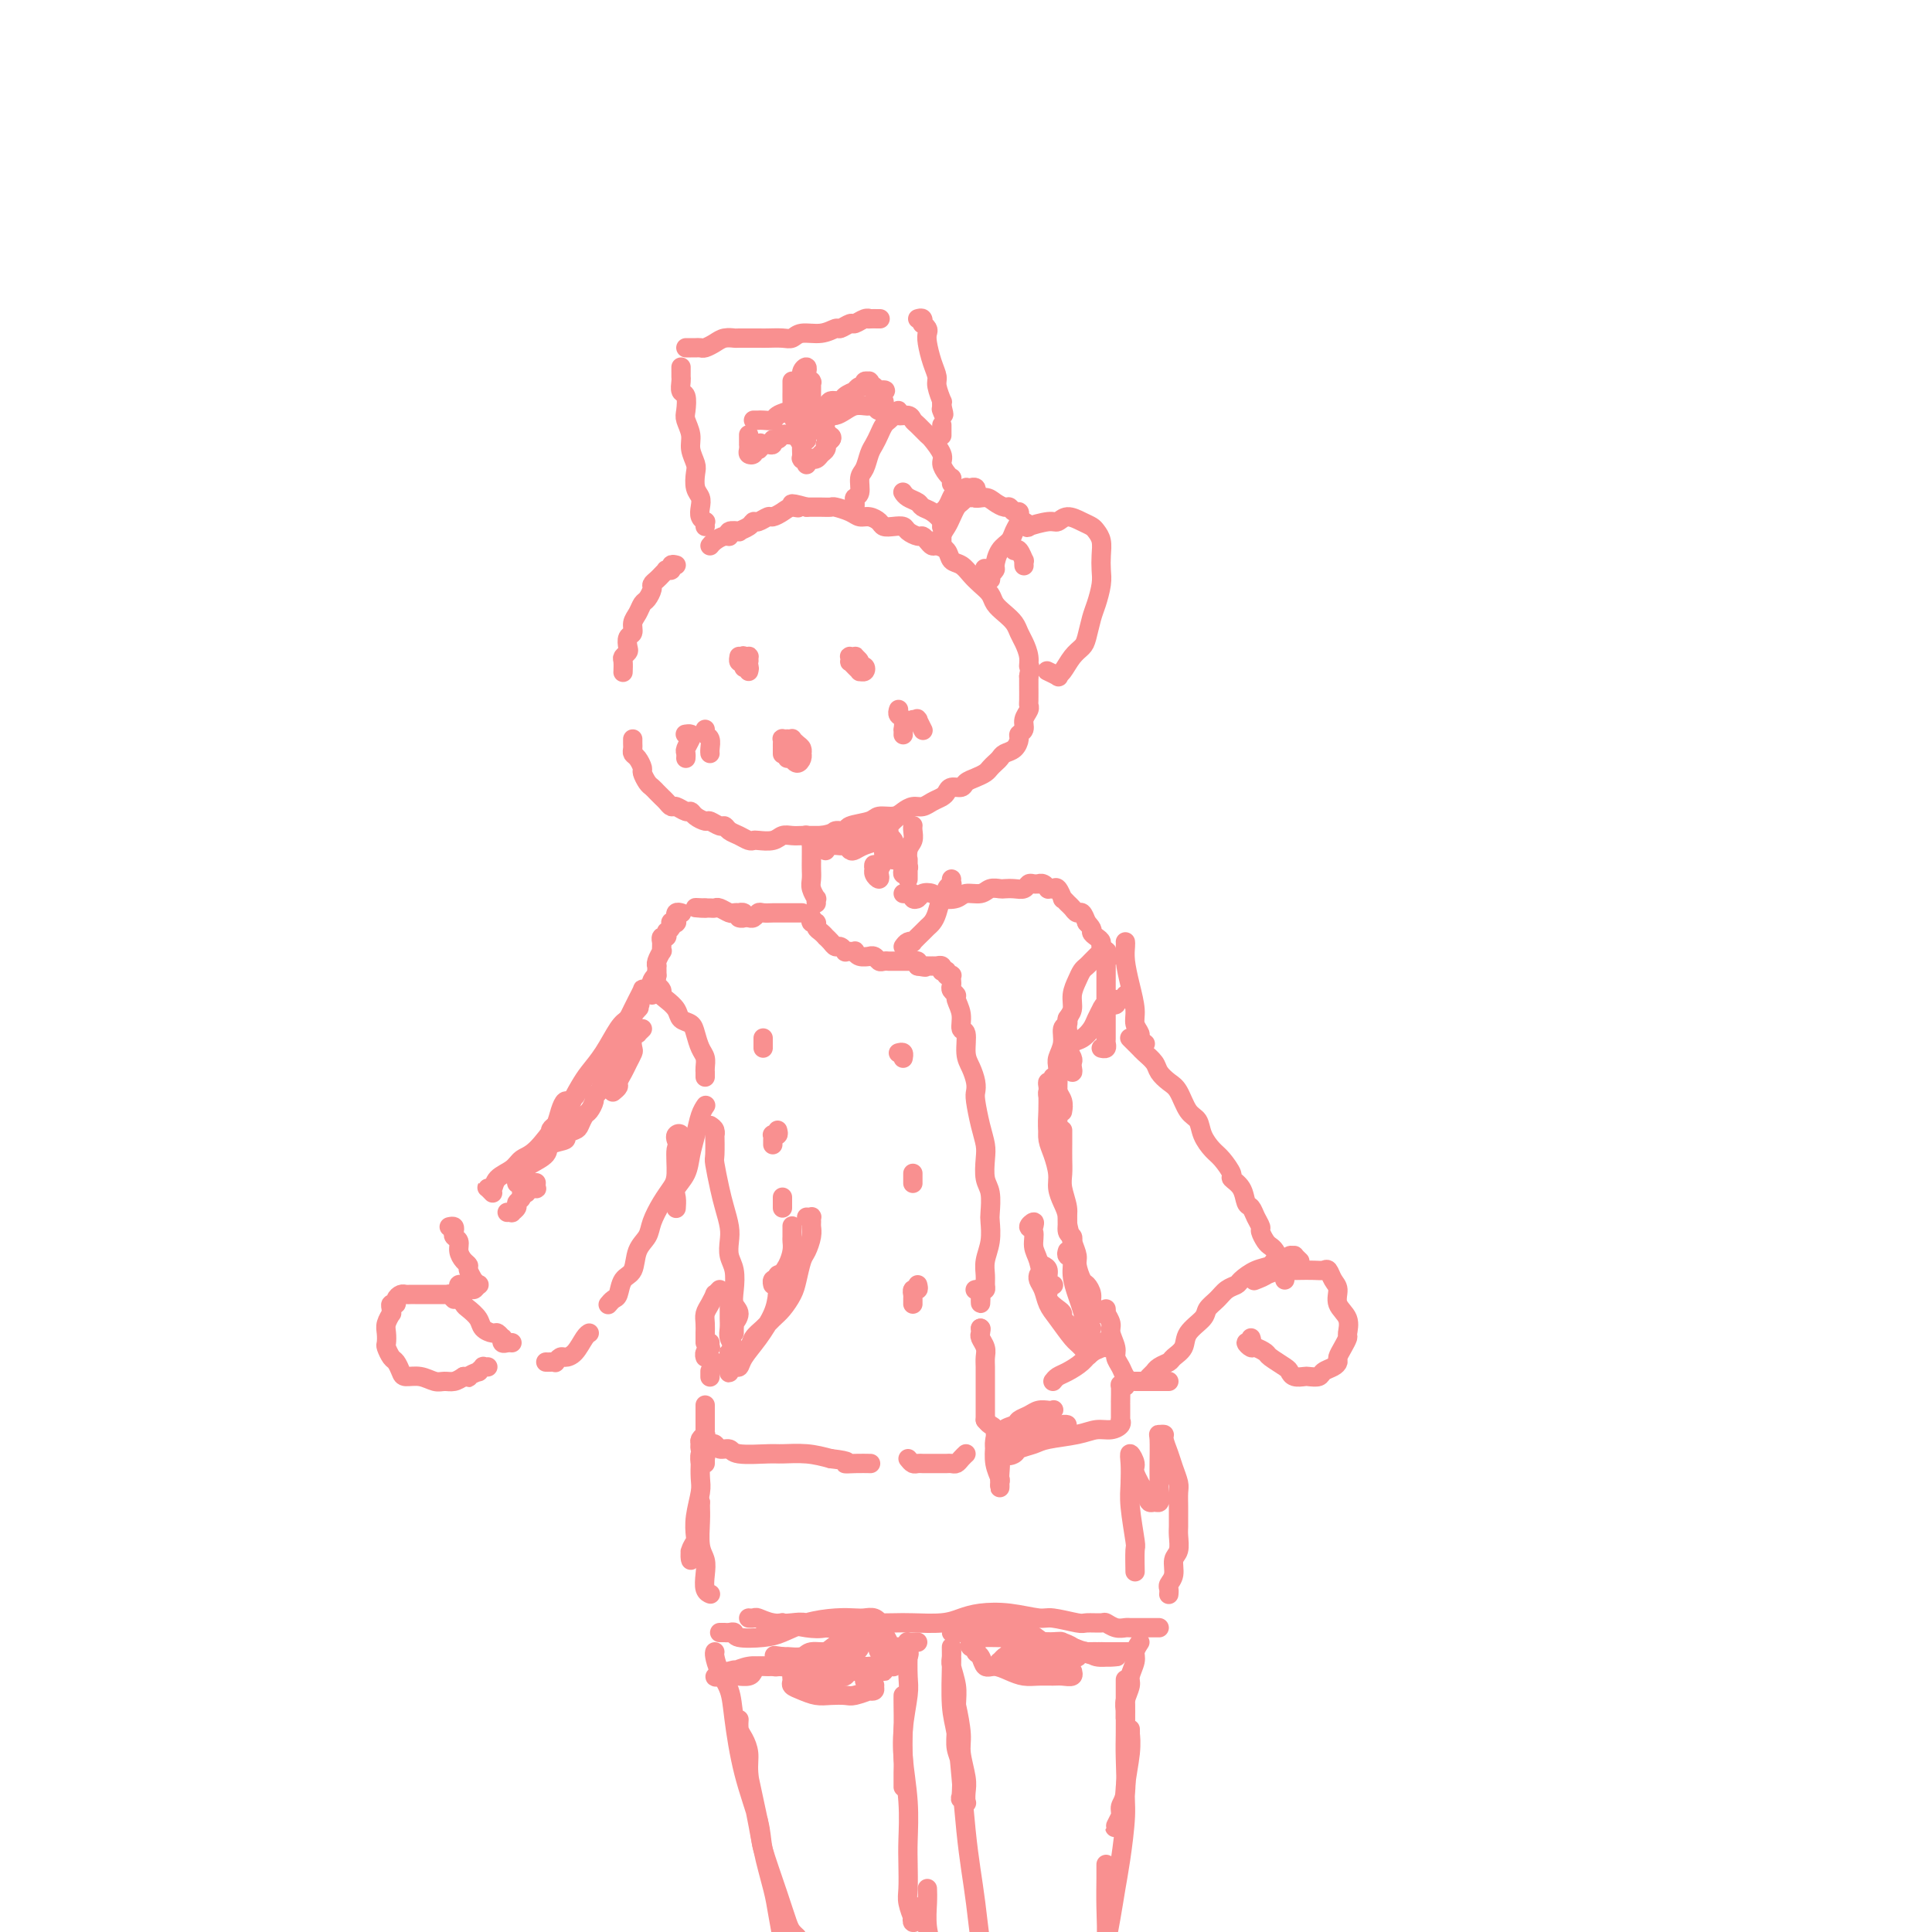 <svg viewBox='0 0 400 400' version='1.1' xmlns='http://www.w3.org/2000/svg' xmlns:xlink='http://www.w3.org/1999/xlink'><g fill='none' stroke='rgb(249,144,144)' stroke-width='4' stroke-linecap='round' stroke-linejoin='round'><path d='M140,117c-0.453,-0.114 -0.905,-0.227 -1,0c-0.095,0.227 0.168,0.796 0,1c-0.168,0.204 -0.766,0.043 -1,0c-0.234,-0.043 -0.105,0.030 0,0c0.105,-0.030 0.187,-0.164 0,0c-0.187,0.164 -0.641,0.625 -1,1c-0.359,0.375 -0.621,0.663 -1,1c-0.379,0.337 -0.875,0.723 -1,1c-0.125,0.277 0.120,0.444 0,1c-0.120,0.556 -0.606,1.501 -1,2c-0.394,0.499 -0.698,0.552 -1,1c-0.302,0.448 -0.603,1.290 -1,2c-0.397,0.710 -0.890,1.289 -1,2c-0.110,0.711 0.163,1.553 0,2c-0.163,0.447 -0.762,0.500 -1,1c-0.238,0.500 -0.116,1.448 0,2c0.116,0.552 0.227,0.709 0,1c-0.227,0.291 -0.793,0.717 -1,1c-0.207,0.283 -0.056,0.422 0,1c0.056,0.578 0.016,1.594 0,2c-0.016,0.406 -0.008,0.203 0,0'/><path d='M131,153c-0.006,0.336 -0.012,0.671 0,1c0.012,0.329 0.041,0.650 0,1c-0.041,0.350 -0.152,0.727 0,1c0.152,0.273 0.565,0.440 1,1c0.435,0.560 0.890,1.512 1,2c0.110,0.488 -0.125,0.512 0,1c0.125,0.488 0.611,1.440 1,2c0.389,0.560 0.682,0.729 1,1c0.318,0.271 0.662,0.646 1,1c0.338,0.354 0.672,0.687 1,1c0.328,0.313 0.652,0.605 1,1c0.348,0.395 0.722,0.893 1,1c0.278,0.107 0.460,-0.178 1,0c0.540,0.178 1.439,0.817 2,1c0.561,0.183 0.784,-0.091 1,0c0.216,0.091 0.425,0.545 1,1c0.575,0.455 1.515,0.909 2,1c0.485,0.091 0.514,-0.183 1,0c0.486,0.183 1.429,0.823 2,1c0.571,0.177 0.769,-0.110 1,0c0.231,0.110 0.494,0.618 1,1c0.506,0.382 1.256,0.639 2,1c0.744,0.361 1.484,0.825 2,1c0.516,0.175 0.810,0.061 1,0c0.190,-0.061 0.277,-0.069 1,0c0.723,0.069 2.080,0.215 3,0c0.920,-0.215 1.401,-0.790 2,-1c0.599,-0.210 1.315,-0.056 2,0c0.685,0.056 1.338,0.015 2,0c0.662,-0.015 1.332,-0.004 2,0c0.668,0.004 1.334,0.002 2,0'/><path d='M170,173c2.724,-0.394 2.535,-0.880 3,-1c0.465,-0.120 1.584,0.126 2,0c0.416,-0.126 0.128,-0.625 1,-1c0.872,-0.375 2.905,-0.626 4,-1c1.095,-0.374 1.252,-0.870 2,-1c0.748,-0.130 2.087,0.106 3,0c0.913,-0.106 1.400,-0.553 2,-1c0.600,-0.447 1.313,-0.893 2,-1c0.687,-0.107 1.349,0.125 2,0c0.651,-0.125 1.292,-0.607 2,-1c0.708,-0.393 1.484,-0.697 2,-1c0.516,-0.303 0.771,-0.606 1,-1c0.229,-0.394 0.432,-0.879 1,-1c0.568,-0.121 1.500,0.122 2,0c0.500,-0.122 0.568,-0.610 1,-1c0.432,-0.390 1.229,-0.682 2,-1c0.771,-0.318 1.515,-0.663 2,-1c0.485,-0.337 0.711,-0.667 1,-1c0.289,-0.333 0.642,-0.670 1,-1c0.358,-0.330 0.722,-0.652 1,-1c0.278,-0.348 0.471,-0.722 1,-1c0.529,-0.278 1.395,-0.458 2,-1c0.605,-0.542 0.951,-1.444 1,-2c0.049,-0.556 -0.197,-0.765 0,-1c0.197,-0.235 0.837,-0.495 1,-1c0.163,-0.505 -0.153,-1.255 0,-2c0.153,-0.745 0.773,-1.484 1,-2c0.227,-0.516 0.061,-0.808 0,-1c-0.061,-0.192 -0.016,-0.282 0,-1c0.016,-0.718 0.005,-2.062 0,-3c-0.005,-0.938 -0.002,-1.469 0,-2'/><path d='M213,140c0.452,-2.694 0.080,-1.929 0,-2c-0.080,-0.071 0.130,-0.978 0,-2c-0.130,-1.022 -0.602,-2.161 -1,-3c-0.398,-0.839 -0.722,-1.380 -1,-2c-0.278,-0.620 -0.511,-1.321 -1,-2c-0.489,-0.679 -1.233,-1.336 -2,-2c-0.767,-0.664 -1.556,-1.334 -2,-2c-0.444,-0.666 -0.543,-1.329 -1,-2c-0.457,-0.671 -1.273,-1.349 -2,-2c-0.727,-0.651 -1.364,-1.275 -2,-2c-0.636,-0.725 -1.270,-1.553 -2,-2c-0.730,-0.447 -1.558,-0.515 -2,-1c-0.442,-0.485 -0.500,-1.388 -1,-2c-0.500,-0.612 -1.442,-0.934 -2,-1c-0.558,-0.066 -0.731,0.123 -1,0c-0.269,-0.123 -0.635,-0.559 -1,-1c-0.365,-0.441 -0.731,-0.889 -1,-1c-0.269,-0.111 -0.443,0.115 -1,0c-0.557,-0.115 -1.496,-0.569 -2,-1c-0.504,-0.431 -0.572,-0.837 -1,-1c-0.428,-0.163 -1.217,-0.081 -2,0c-0.783,0.081 -1.559,0.163 -2,0c-0.441,-0.163 -0.546,-0.569 -1,-1c-0.454,-0.431 -1.259,-0.886 -2,-1c-0.741,-0.114 -1.420,0.113 -2,0c-0.580,-0.113 -1.062,-0.566 -2,-1c-0.938,-0.434 -2.331,-0.848 -3,-1c-0.669,-0.152 -0.612,-0.041 -1,0c-0.388,0.041 -1.220,0.011 -2,0c-0.780,-0.011 -1.509,-0.003 -2,0c-0.491,0.003 -0.746,0.002 -1,0'/><path d='M167,105c-4.903,-1.381 -2.661,-0.333 -2,0c0.661,0.333 -0.260,-0.051 -1,0c-0.740,0.051 -1.298,0.535 -2,1c-0.702,0.465 -1.549,0.912 -2,1c-0.451,0.088 -0.507,-0.183 -1,0c-0.493,0.183 -1.422,0.820 -2,1c-0.578,0.180 -0.803,-0.096 -1,0c-0.197,0.096 -0.364,0.566 -1,1c-0.636,0.434 -1.742,0.834 -2,1c-0.258,0.166 0.331,0.100 0,0c-0.331,-0.100 -1.581,-0.233 -2,0c-0.419,0.233 -0.007,0.833 0,1c0.007,0.167 -0.390,-0.100 -1,0c-0.610,0.100 -1.434,0.565 -2,1c-0.566,0.435 -0.876,0.838 -1,1c-0.124,0.162 -0.062,0.081 0,0'/><path d='M155,139c0.113,-0.427 0.227,-0.854 0,-1c-0.227,-0.146 -0.794,-0.011 -1,0c-0.206,0.011 -0.051,-0.102 0,0c0.051,0.102 -0.001,0.419 0,0c0.001,-0.419 0.053,-1.572 0,-2c-0.053,-0.428 -0.213,-0.129 0,0c0.213,0.129 0.799,0.088 1,0c0.201,-0.088 0.015,-0.224 0,0c-0.015,0.224 0.140,0.806 0,1c-0.140,0.194 -0.573,-0.001 -1,0c-0.427,0.001 -0.846,0.196 -1,0c-0.154,-0.196 -0.041,-0.784 0,-1c0.041,-0.216 0.012,-0.062 0,0c-0.012,0.062 -0.006,0.031 0,0'/><path d='M178,138c0.113,0.121 0.227,0.243 0,0c-0.227,-0.243 -0.794,-0.850 -1,-1c-0.206,-0.150 -0.051,0.159 0,0c0.051,-0.159 -0.001,-0.785 0,-1c0.001,-0.215 0.056,-0.020 0,0c-0.056,0.020 -0.224,-0.134 0,0c0.224,0.134 0.841,0.558 1,1c0.159,0.442 -0.139,0.904 0,1c0.139,0.096 0.714,-0.173 1,0c0.286,0.173 0.283,0.788 0,1c-0.283,0.212 -0.846,0.019 -1,0c-0.154,-0.019 0.103,0.135 0,0c-0.103,-0.135 -0.564,-0.558 -1,-1c-0.436,-0.442 -0.845,-0.903 -1,-1c-0.155,-0.097 -0.056,0.169 0,0c0.056,-0.169 0.067,-0.774 0,-1c-0.067,-0.226 -0.214,-0.074 0,0c0.214,0.074 0.789,0.072 1,0c0.211,-0.072 0.057,-0.212 0,0c-0.057,0.212 -0.016,0.775 0,1c0.016,0.225 0.008,0.113 0,0'/><path d='M162,156c-0.000,-0.032 -0.000,-0.064 0,0c0.000,0.064 0.000,0.224 0,0c-0.000,-0.224 -0.001,-0.830 0,-1c0.001,-0.170 0.003,0.098 0,0c-0.003,-0.098 -0.011,-0.562 0,-1c0.011,-0.438 0.041,-0.850 0,-1c-0.041,-0.150 -0.152,-0.037 0,0c0.152,0.037 0.566,-0.001 1,0c0.434,0.001 0.887,0.043 1,0c0.113,-0.043 -0.113,-0.170 0,0c0.113,0.170 0.567,0.636 1,1c0.433,0.364 0.845,0.624 1,1c0.155,0.376 0.051,0.867 0,1c-0.051,0.133 -0.051,-0.094 0,0c0.051,0.094 0.154,0.509 0,1c-0.154,0.491 -0.563,1.060 -1,1c-0.437,-0.060 -0.901,-0.748 -1,-1c-0.099,-0.252 0.166,-0.068 0,0c-0.166,0.068 -0.762,0.019 -1,0c-0.238,-0.019 -0.119,-0.010 0,0'/><path d='M186,147c0.030,-0.100 0.061,-0.199 0,0c-0.061,0.199 -0.212,0.698 0,1c0.212,0.302 0.789,0.407 1,1c0.211,0.593 0.057,1.674 0,2c-0.057,0.326 -0.015,-0.105 0,0c0.015,0.105 0.004,0.744 0,1c-0.004,0.256 -0.002,0.128 0,0'/><path d='M189,149c0.415,-0.016 0.829,-0.032 1,0c0.171,0.032 0.098,0.114 0,0c-0.098,-0.114 -0.222,-0.422 0,0c0.222,0.422 0.791,1.575 1,2c0.209,0.425 0.060,0.121 0,0c-0.060,-0.121 -0.030,-0.061 0,0'/><path d='M142,152c-0.105,0.016 -0.210,0.031 0,0c0.210,-0.031 0.736,-0.110 1,0c0.264,0.110 0.267,0.408 0,1c-0.267,0.592 -0.804,1.478 -1,2c-0.196,0.522 -0.053,0.679 0,1c0.053,0.321 0.015,0.806 0,1c-0.015,0.194 -0.008,0.097 0,0'/><path d='M146,151c-0.113,0.362 -0.226,0.724 0,1c0.226,0.276 0.793,0.466 1,1c0.207,0.534 0.056,1.413 0,2c-0.056,0.587 -0.016,0.882 0,1c0.016,0.118 0.008,0.059 0,0'/><path d='M146,109c-0.030,-0.440 -0.060,-0.881 0,-1c0.060,-0.119 0.208,0.082 0,0c-0.208,-0.082 -0.774,-0.449 -1,-1c-0.226,-0.551 -0.112,-1.288 0,-2c0.112,-0.712 0.222,-1.401 0,-2c-0.222,-0.599 -0.776,-1.108 -1,-2c-0.224,-0.892 -0.116,-2.168 0,-3c0.116,-0.832 0.241,-1.219 0,-2c-0.241,-0.781 -0.848,-1.957 -1,-3c-0.152,-1.043 0.152,-1.952 0,-3c-0.152,-1.048 -0.759,-2.235 -1,-3c-0.241,-0.765 -0.117,-1.108 0,-2c0.117,-0.892 0.228,-2.334 0,-3c-0.228,-0.666 -0.793,-0.557 -1,-1c-0.207,-0.443 -0.055,-1.438 0,-2c0.055,-0.562 0.015,-0.690 0,-1c-0.015,-0.310 -0.004,-0.801 0,-1c0.004,-0.199 0.001,-0.105 0,0c-0.001,0.105 -0.000,0.221 0,0c0.000,-0.221 0.000,-0.777 0,-1c-0.000,-0.223 -0.000,-0.111 0,0'/><path d='M142,72c0.446,0.000 0.892,0.001 1,0c0.108,-0.001 -0.123,-0.003 0,0c0.123,0.003 0.599,0.011 1,0c0.401,-0.011 0.728,-0.041 1,0c0.272,0.041 0.490,0.155 1,0c0.510,-0.155 1.313,-0.577 2,-1c0.687,-0.423 1.257,-0.845 2,-1c0.743,-0.155 1.659,-0.042 2,0c0.341,0.042 0.108,0.012 1,0c0.892,-0.012 2.909,-0.007 4,0c1.091,0.007 1.257,0.017 2,0c0.743,-0.017 2.062,-0.061 3,0c0.938,0.061 1.493,0.228 2,0c0.507,-0.228 0.966,-0.850 2,-1c1.034,-0.150 2.643,0.171 4,0c1.357,-0.171 2.461,-0.834 3,-1c0.539,-0.166 0.513,0.166 1,0c0.487,-0.166 1.487,-0.829 2,-1c0.513,-0.171 0.537,0.150 1,0c0.463,-0.150 1.364,-0.772 2,-1c0.636,-0.228 1.007,-0.061 1,0c-0.007,0.061 -0.394,0.016 0,0c0.394,-0.016 1.568,-0.004 2,0c0.432,0.004 0.124,0.001 0,0c-0.124,-0.001 -0.062,-0.001 0,0'/><path d='M190,66c0.415,-0.120 0.829,-0.240 1,0c0.171,0.240 0.098,0.839 0,1c-0.098,0.161 -0.220,-0.116 0,0c0.220,0.116 0.781,0.626 1,1c0.219,0.374 0.096,0.612 0,1c-0.096,0.388 -0.166,0.924 0,2c0.166,1.076 0.566,2.690 1,4c0.434,1.310 0.901,2.315 1,3c0.099,0.685 -0.169,1.050 0,2c0.169,0.950 0.776,2.487 1,3c0.224,0.513 0.064,0.004 0,0c-0.064,-0.004 -0.032,0.498 0,1'/><path d='M195,84c0.774,3.012 0.208,1.542 0,1c-0.208,-0.542 -0.060,-0.155 0,0c0.060,0.155 0.030,0.077 0,0'/><path d='M202,103c-0.000,0.009 -0.000,0.017 0,0c0.000,-0.017 0.001,-0.061 0,0c-0.001,0.061 -0.004,0.227 0,0c0.004,-0.227 0.016,-0.845 0,-1c-0.016,-0.155 -0.061,0.155 0,0c0.061,-0.155 0.228,-0.774 0,-1c-0.228,-0.226 -0.853,-0.057 -1,0c-0.147,0.057 0.182,0.003 0,0c-0.182,-0.003 -0.875,0.044 -1,0c-0.125,-0.044 0.316,-0.180 0,0c-0.316,0.180 -1.391,0.677 -2,1c-0.609,0.323 -0.752,0.472 -1,1c-0.248,0.528 -0.602,1.433 -1,2c-0.398,0.567 -0.839,0.795 -1,1c-0.161,0.205 -0.043,0.389 0,1c0.043,0.611 0.012,1.651 0,2c-0.012,0.349 -0.003,0.008 0,0c0.003,-0.008 -0.000,0.318 0,1c0.000,0.682 0.003,1.722 0,2c-0.003,0.278 -0.012,-0.204 0,0c0.012,0.204 0.045,1.095 0,1c-0.045,-0.095 -0.167,-1.177 0,-2c0.167,-0.823 0.623,-1.387 1,-2c0.377,-0.613 0.674,-1.275 1,-2c0.326,-0.725 0.681,-1.515 1,-2c0.319,-0.485 0.601,-0.666 1,-1c0.399,-0.334 0.915,-0.821 1,-1c0.085,-0.179 -0.261,-0.051 0,0c0.261,0.051 1.131,0.026 2,0'/><path d='M202,103c0.986,-1.381 -0.048,-0.333 0,0c0.048,0.333 1.178,-0.050 2,0c0.822,0.050 1.334,0.534 2,1c0.666,0.466 1.485,0.913 2,1c0.515,0.087 0.726,-0.188 1,0c0.274,0.188 0.610,0.837 1,1c0.390,0.163 0.833,-0.161 1,0c0.167,0.161 0.057,0.806 0,1c-0.057,0.194 -0.060,-0.062 0,0c0.060,0.062 0.184,0.444 0,1c-0.184,0.556 -0.675,1.286 -1,2c-0.325,0.714 -0.483,1.411 -1,2c-0.517,0.589 -1.393,1.070 -2,2c-0.607,0.930 -0.946,2.307 -1,3c-0.054,0.693 0.178,0.700 0,1c-0.178,0.300 -0.766,0.893 -1,1c-0.234,0.107 -0.114,-0.270 0,0c0.114,0.270 0.223,1.188 0,1c-0.223,-0.188 -0.778,-1.482 -1,-2c-0.222,-0.518 -0.111,-0.259 0,0'/><path d='M197,100c0.006,0.118 0.011,0.235 0,0c-0.011,-0.235 -0.040,-0.824 0,-1c0.040,-0.176 0.147,0.061 0,0c-0.147,-0.061 -0.549,-0.421 -1,-1c-0.451,-0.579 -0.951,-1.377 -1,-2c-0.049,-0.623 0.351,-1.070 0,-2c-0.351,-0.930 -1.455,-2.344 -2,-3c-0.545,-0.656 -0.532,-0.553 -1,-1c-0.468,-0.447 -1.417,-1.445 -2,-2c-0.583,-0.555 -0.800,-0.668 -1,-1c-0.200,-0.332 -0.382,-0.885 -1,-1c-0.618,-0.115 -1.671,0.206 -2,0c-0.329,-0.206 0.067,-0.939 0,-1c-0.067,-0.061 -0.595,0.550 -1,1c-0.405,0.450 -0.686,0.738 -1,1c-0.314,0.262 -0.661,0.497 -1,1c-0.339,0.503 -0.669,1.274 -1,2c-0.331,0.726 -0.662,1.406 -1,2c-0.338,0.594 -0.683,1.101 -1,2c-0.317,0.899 -0.607,2.191 -1,3c-0.393,0.809 -0.890,1.135 -1,2c-0.110,0.865 0.167,2.271 0,3c-0.167,0.729 -0.777,0.783 -1,1c-0.223,0.217 -0.060,0.597 0,1c0.060,0.403 0.017,0.829 0,1c-0.017,0.171 -0.009,0.085 0,0'/><path d='M187,102c-0.057,-0.090 -0.115,-0.180 0,0c0.115,0.180 0.402,0.629 1,1c0.598,0.371 1.505,0.663 2,1c0.495,0.337 0.577,0.717 1,1c0.423,0.283 1.185,0.468 2,1c0.815,0.532 1.681,1.413 2,2c0.319,0.587 0.091,0.882 0,1c-0.091,0.118 -0.046,0.059 0,0'/><path d='M211,108c0.280,-0.104 0.561,-0.209 1,0c0.439,0.209 1.037,0.731 1,1c-0.037,0.269 -0.708,0.285 0,0c0.708,-0.285 2.795,-0.872 4,-1c1.205,-0.128 1.527,0.203 2,0c0.473,-0.203 1.097,-0.939 2,-1c0.903,-0.061 2.084,0.553 3,1c0.916,0.447 1.566,0.728 2,1c0.434,0.272 0.653,0.536 1,1c0.347,0.464 0.822,1.128 1,2c0.178,0.872 0.059,1.950 0,3c-0.059,1.050 -0.057,2.070 0,3c0.057,0.930 0.171,1.768 0,3c-0.171,1.232 -0.626,2.857 -1,4c-0.374,1.143 -0.667,1.805 -1,3c-0.333,1.195 -0.706,2.922 -1,4c-0.294,1.078 -0.507,1.505 -1,2c-0.493,0.495 -1.264,1.057 -2,2c-0.736,0.943 -1.438,2.266 -2,3c-0.562,0.734 -0.986,0.877 -1,1c-0.014,0.123 0.381,0.225 0,0c-0.381,-0.225 -1.537,-0.779 -2,-1c-0.463,-0.221 -0.231,-0.111 0,0'/><path d='M210,114c0.309,-0.234 0.619,-0.469 1,0c0.381,0.469 0.834,1.641 1,2c0.166,0.359 0.045,-0.096 0,0c-0.045,0.096 -0.013,0.742 0,1c0.013,0.258 0.006,0.129 0,0'/><path d='M195,88c0.000,0.833 0.000,1.667 0,2c0.000,0.333 0.000,0.167 0,0'/><path d='M164,79c-0.000,-0.079 -0.000,-0.158 0,0c0.000,0.158 0.000,0.552 0,1c-0.000,0.448 -0.001,0.949 0,1c0.001,0.051 0.004,-0.348 0,0c-0.004,0.348 -0.016,1.444 0,2c0.016,0.556 0.061,0.574 0,1c-0.061,0.426 -0.226,1.261 0,2c0.226,0.739 0.845,1.382 1,2c0.155,0.618 -0.155,1.209 0,2c0.155,0.791 0.774,1.780 1,2c0.226,0.220 0.061,-0.330 0,0c-0.061,0.330 -0.016,1.539 0,2c0.016,0.461 0.003,0.175 0,0c-0.003,-0.175 0.003,-0.240 0,0c-0.003,0.240 -0.016,0.783 0,1c0.016,0.217 0.061,0.107 0,0c-0.061,-0.107 -0.227,-0.211 0,0c0.227,0.211 0.849,0.737 1,1c0.151,0.263 -0.167,0.264 0,0c0.167,-0.264 0.819,-0.791 1,-1c0.181,-0.209 -0.109,-0.098 0,0c0.109,0.098 0.617,0.185 1,0c0.383,-0.185 0.642,-0.642 1,-1c0.358,-0.358 0.814,-0.618 1,-1c0.186,-0.382 0.101,-0.886 0,-1c-0.101,-0.114 -0.220,0.162 0,0c0.220,-0.162 0.777,-0.760 1,-1c0.223,-0.240 0.111,-0.120 0,0'/><path d='M172,91c0.705,-0.705 -0.533,-0.966 -1,-1c-0.467,-0.034 -0.163,0.160 0,0c0.163,-0.160 0.183,-0.673 0,-1c-0.183,-0.327 -0.571,-0.469 -1,-1c-0.429,-0.531 -0.900,-1.452 -1,-2c-0.100,-0.548 0.169,-0.724 0,-1c-0.169,-0.276 -0.777,-0.652 -1,-1c-0.223,-0.348 -0.060,-0.667 0,-1c0.060,-0.333 0.016,-0.682 0,-1c-0.016,-0.318 -0.005,-0.607 0,-1c0.005,-0.393 0.002,-0.889 0,-1c-0.002,-0.111 -0.004,0.162 0,0c0.004,-0.162 0.015,-0.760 0,-1c-0.015,-0.240 -0.057,-0.121 0,0c0.057,0.121 0.211,0.244 0,0c-0.211,-0.244 -0.788,-0.854 -1,-1c-0.212,-0.146 -0.061,0.173 0,0c0.061,-0.173 0.031,-0.839 0,-1c-0.031,-0.161 -0.065,0.183 0,0c0.065,-0.183 0.228,-0.894 0,-1c-0.228,-0.106 -0.847,0.394 -1,1c-0.153,0.606 0.159,1.318 0,2c-0.159,0.682 -0.788,1.335 -1,2c-0.212,0.665 -0.005,1.344 0,2c0.005,0.656 -0.192,1.289 0,2c0.192,0.711 0.773,1.500 1,2c0.227,0.500 0.100,0.712 0,1c-0.100,0.288 -0.171,0.654 0,1c0.171,0.346 0.586,0.673 1,1'/><path d='M167,90c0.000,2.166 0.000,0.581 0,0c0.000,-0.581 0.000,-0.156 0,0c0.000,0.156 0.000,0.045 0,0c0.000,-0.045 0.000,-0.022 0,0'/><path d='M157,87c0.106,-0.000 0.212,-0.000 0,0c-0.212,0.000 -0.743,0.001 -1,0c-0.257,-0.001 -0.239,-0.003 0,0c0.239,0.003 0.701,0.011 1,0c0.299,-0.011 0.436,-0.040 1,0c0.564,0.040 1.556,0.151 2,0c0.444,-0.151 0.341,-0.562 1,-1c0.659,-0.438 2.078,-0.901 3,-1c0.922,-0.099 1.345,0.166 2,0c0.655,-0.166 1.542,-0.762 2,-1c0.458,-0.238 0.489,-0.119 1,0c0.511,0.119 1.504,0.238 2,0c0.496,-0.238 0.496,-0.833 1,-1c0.504,-0.167 1.511,0.095 2,0c0.489,-0.095 0.461,-0.546 1,-1c0.539,-0.454 1.646,-0.910 2,-1c0.354,-0.090 -0.045,0.186 0,0c0.045,-0.186 0.534,-0.834 1,-1c0.466,-0.166 0.909,0.151 1,0c0.091,-0.151 -0.172,-0.769 0,-1c0.172,-0.231 0.777,-0.076 1,0c0.223,0.076 0.063,0.072 0,0c-0.063,-0.072 -0.031,-0.213 0,0c0.031,0.213 0.060,0.779 0,1c-0.060,0.221 -0.208,0.098 0,0c0.208,-0.098 0.774,-0.171 1,0c0.226,0.171 0.113,0.585 0,1'/><path d='M181,81c3.956,-0.767 1.845,0.315 1,1c-0.845,0.685 -0.426,0.973 0,1c0.426,0.027 0.857,-0.207 1,0c0.143,0.207 -0.003,0.854 0,1c0.003,0.146 0.156,-0.209 0,0c-0.156,0.209 -0.622,0.984 -1,1c-0.378,0.016 -0.667,-0.725 -1,-1c-0.333,-0.275 -0.709,-0.084 -1,0c-0.291,0.084 -0.498,0.060 -1,0c-0.502,-0.060 -1.299,-0.156 -2,0c-0.701,0.156 -1.305,0.562 -2,1c-0.695,0.438 -1.482,0.906 -2,1c-0.518,0.094 -0.769,-0.186 -1,0c-0.231,0.186 -0.443,0.839 -1,1c-0.557,0.161 -1.458,-0.168 -2,0c-0.542,0.168 -0.724,0.833 -1,1c-0.276,0.167 -0.648,-0.166 -1,0c-0.352,0.166 -0.686,0.829 -1,1c-0.314,0.171 -0.609,-0.151 -1,0c-0.391,0.151 -0.878,0.777 -1,1c-0.122,0.223 0.121,0.045 0,0c-0.121,-0.045 -0.606,0.044 -1,0c-0.394,-0.044 -0.697,-0.222 -1,0c-0.303,0.222 -0.607,0.844 -1,1c-0.393,0.156 -0.876,-0.154 -1,0c-0.124,0.154 0.111,0.773 0,1c-0.111,0.227 -0.568,0.061 -1,0c-0.432,-0.061 -0.838,-0.017 -1,0c-0.162,0.017 -0.081,0.009 0,0'/><path d='M158,92c-4.095,1.409 -1.833,0.430 -1,0c0.833,-0.430 0.237,-0.312 0,0c-0.237,0.312 -0.115,0.819 0,1c0.115,0.181 0.223,0.035 0,0c-0.223,-0.035 -0.778,0.040 -1,0c-0.222,-0.040 -0.112,-0.197 0,0c0.112,0.197 0.226,0.747 0,1c-0.226,0.253 -0.793,0.209 -1,0c-0.207,-0.209 -0.056,-0.581 0,-1c0.056,-0.419 0.015,-0.883 0,-1c-0.015,-0.117 -0.004,0.112 0,0c0.004,-0.112 0.001,-0.566 0,-1c-0.001,-0.434 -0.000,-0.848 0,-1c0.000,-0.152 0.000,-0.044 0,0c-0.000,0.044 -0.000,0.022 0,0'/><path d='M167,173c-0.113,-0.077 -0.226,-0.155 0,0c0.226,0.155 0.793,0.541 1,1c0.207,0.459 0.056,0.991 0,1c-0.056,0.009 -0.016,-0.504 0,0c0.016,0.504 0.008,2.024 0,3c-0.008,0.976 -0.016,1.409 0,2c0.016,0.591 0.057,1.339 0,2c-0.057,0.661 -0.211,1.235 0,2c0.211,0.765 0.789,1.720 1,2c0.211,0.280 0.057,-0.117 0,0c-0.057,0.117 -0.016,0.748 0,1c0.016,0.252 0.008,0.126 0,0'/><path d='M189,171c0.008,-0.063 0.016,-0.126 0,0c-0.016,0.126 -0.057,0.439 0,1c0.057,0.561 0.211,1.368 0,2c-0.211,0.632 -0.789,1.089 -1,2c-0.211,0.911 -0.057,2.275 0,3c0.057,0.725 0.015,0.812 0,1c-0.015,0.188 -0.004,0.478 0,1c0.004,0.522 0.001,1.274 0,1c-0.001,-0.274 -0.000,-1.576 0,-2c0.000,-0.424 0.000,0.029 0,0c-0.000,-0.029 -0.000,-0.541 0,-1c0.000,-0.459 0.001,-0.867 0,-1c-0.001,-0.133 -0.004,0.008 0,0c0.004,-0.008 0.015,-0.164 0,0c-0.015,0.164 -0.057,0.647 0,1c0.057,0.353 0.212,0.575 0,1c-0.212,0.425 -0.793,1.053 -1,1c-0.207,-0.053 -0.041,-0.788 0,-1c0.041,-0.212 -0.042,0.100 0,0c0.042,-0.100 0.208,-0.612 0,-1c-0.208,-0.388 -0.791,-0.654 -1,-1c-0.209,-0.346 -0.046,-0.773 0,-1c0.046,-0.227 -0.026,-0.253 0,0c0.026,0.253 0.150,0.787 0,1c-0.150,0.213 -0.575,0.107 -1,0'/><path d='M185,178c-0.460,-0.735 -0.109,-0.574 0,-1c0.109,-0.426 -0.024,-1.440 0,-2c0.024,-0.560 0.204,-0.666 0,-1c-0.204,-0.334 -0.791,-0.896 -1,-1c-0.209,-0.104 -0.041,0.251 0,0c0.041,-0.251 -0.045,-1.108 0,-1c0.045,0.108 0.222,1.180 0,2c-0.222,0.820 -0.843,1.387 -1,2c-0.157,0.613 0.150,1.272 0,2c-0.150,0.728 -0.758,1.526 -1,2c-0.242,0.474 -0.117,0.626 0,1c0.117,0.374 0.227,0.971 0,1c-0.227,0.029 -0.789,-0.510 -1,-1c-0.211,-0.490 -0.071,-0.931 0,-1c0.071,-0.069 0.071,0.233 0,0c-0.071,-0.233 -0.215,-1.001 0,-1c0.215,0.001 0.790,0.771 1,1c0.210,0.229 0.056,-0.082 0,0c-0.056,0.082 -0.015,0.558 0,1c0.015,0.442 0.004,0.850 0,1c-0.004,0.150 -0.001,0.043 0,0c0.001,-0.043 0.001,-0.021 0,0'/><path d='M174,174c0.002,-0.114 0.003,-0.228 0,0c-0.003,0.228 -0.012,0.797 0,1c0.012,0.203 0.044,0.041 0,0c-0.044,-0.041 -0.165,0.039 0,0c0.165,-0.039 0.615,-0.196 1,0c0.385,0.196 0.705,0.744 1,1c0.295,0.256 0.564,0.221 1,0c0.436,-0.221 1.039,-0.627 2,-1c0.961,-0.373 2.281,-0.713 3,-1c0.719,-0.287 0.835,-0.523 1,-1c0.165,-0.477 0.377,-1.197 1,-2c0.623,-0.803 1.657,-1.690 2,-2c0.343,-0.310 -0.005,-0.042 0,0c0.005,0.042 0.363,-0.144 0,0c-0.363,0.144 -1.448,0.616 -2,1c-0.552,0.384 -0.570,0.681 -1,1c-0.430,0.319 -1.272,0.660 -2,1c-0.728,0.340 -1.343,0.680 -2,1c-0.657,0.320 -1.356,0.621 -2,1c-0.644,0.379 -1.234,0.837 -2,1c-0.766,0.163 -1.708,0.030 -2,0c-0.292,-0.030 0.066,0.044 0,0c-0.066,-0.044 -0.556,-0.204 -1,0c-0.444,0.204 -0.841,0.773 -1,1c-0.159,0.227 -0.079,0.114 0,0'/><path d='M166,189c-0.022,-0.000 -0.045,-0.000 0,0c0.045,0.000 0.156,0.000 0,0c-0.156,-0.000 -0.580,-0.000 -1,0c-0.420,0.000 -0.838,0.000 -1,0c-0.162,-0.000 -0.070,-0.000 0,0c0.070,0.000 0.117,0.000 0,0c-0.117,-0.000 -0.398,-0.001 -1,0c-0.602,0.001 -1.523,0.004 -2,0c-0.477,-0.004 -0.509,-0.015 -1,0c-0.491,0.015 -1.440,0.057 -2,0c-0.560,-0.057 -0.729,-0.212 -1,0c-0.271,0.212 -0.644,0.790 -1,1c-0.356,0.210 -0.697,0.053 -1,0c-0.303,-0.053 -0.569,-0.000 -1,0c-0.431,0.000 -1.029,-0.052 -1,0c0.029,0.052 0.684,0.210 1,0c0.316,-0.210 0.293,-0.787 0,-1c-0.293,-0.213 -0.856,-0.061 -1,0c-0.144,0.061 0.130,0.030 0,0c-0.130,-0.030 -0.665,-0.061 -1,0c-0.335,0.061 -0.472,0.212 -1,0c-0.528,-0.212 -1.448,-0.789 -2,-1c-0.552,-0.211 -0.736,-0.057 -1,0c-0.264,0.057 -0.607,0.015 -1,0c-0.393,-0.015 -0.837,-0.004 -1,0c-0.163,0.004 -0.047,0.001 0,0c0.047,-0.001 0.023,-0.001 0,0'/><path d='M146,188c-3.333,-0.156 -1.667,-0.044 -1,0c0.667,0.044 0.333,0.022 0,0'/><path d='M141,189c0.113,0.033 0.227,0.065 0,0c-0.227,-0.065 -0.793,-0.228 -1,0c-0.207,0.228 -0.054,0.846 0,1c0.054,0.154 0.011,-0.155 0,0c-0.011,0.155 0.011,0.773 0,1c-0.011,0.227 -0.054,0.064 0,0c0.054,-0.064 0.207,-0.027 0,0c-0.207,0.027 -0.773,0.046 -1,0c-0.227,-0.046 -0.114,-0.157 0,0c0.114,0.157 0.228,0.582 0,1c-0.228,0.418 -0.797,0.829 -1,1c-0.203,0.171 -0.040,0.102 0,0c0.040,-0.102 -0.042,-0.237 0,0c0.042,0.237 0.207,0.848 0,1c-0.207,0.152 -0.788,-0.153 -1,0c-0.212,0.153 -0.057,0.763 0,1c0.057,0.237 0.016,0.100 0,0c-0.016,-0.100 -0.008,-0.164 0,0c0.008,0.164 0.016,0.556 0,1c-0.016,0.444 -0.057,0.941 0,1c0.057,0.059 0.211,-0.321 0,0c-0.211,0.321 -0.789,1.343 -1,2c-0.211,0.657 -0.057,0.949 0,1c0.057,0.051 0.015,-0.140 0,0c-0.015,0.140 -0.004,0.611 0,1c0.004,0.389 0.002,0.694 0,1'/><path d='M136,202c-0.713,1.968 0.005,0.386 0,0c-0.005,-0.386 -0.733,0.422 -1,1c-0.267,0.578 -0.071,0.925 0,1c0.071,0.075 0.019,-0.124 0,0c-0.019,0.124 -0.005,0.569 0,1c0.005,0.431 0.001,0.847 0,1c-0.001,0.153 -0.000,0.044 0,0c0.000,-0.044 0.000,-0.022 0,0'/><path d='M187,185c0.302,0.028 0.605,0.057 1,0c0.395,-0.057 0.883,-0.198 1,0c0.117,0.198 -0.135,0.736 0,1c0.135,0.264 0.659,0.254 1,0c0.341,-0.254 0.499,-0.752 1,-1c0.501,-0.248 1.345,-0.248 2,0c0.655,0.248 1.120,0.742 2,1c0.880,0.258 2.176,0.279 3,0c0.824,-0.279 1.176,-0.859 2,-1c0.824,-0.141 2.122,0.158 3,0c0.878,-0.158 1.338,-0.773 2,-1c0.662,-0.227 1.525,-0.064 2,0c0.475,0.064 0.561,0.031 1,0c0.439,-0.031 1.232,-0.061 2,0c0.768,0.061 1.511,0.213 2,0c0.489,-0.213 0.722,-0.790 1,-1c0.278,-0.210 0.600,-0.052 1,0c0.400,0.052 0.877,-0.000 1,0c0.123,0.000 -0.108,0.053 0,0c0.108,-0.053 0.553,-0.212 1,0c0.447,0.212 0.894,0.797 1,1c0.106,0.203 -0.130,0.025 0,0c0.130,-0.025 0.626,0.101 1,0c0.374,-0.101 0.625,-0.431 1,0c0.375,0.431 0.874,1.622 1,2c0.126,0.378 -0.121,-0.058 0,0c0.121,0.058 0.610,0.609 1,1c0.390,0.391 0.682,0.620 1,1c0.318,0.380 0.663,0.910 1,1c0.337,0.090 0.668,-0.260 1,0c0.332,0.260 0.666,1.130 1,2'/><path d='M225,191c1.576,1.642 1.014,1.748 1,2c-0.014,0.252 0.518,0.648 1,1c0.482,0.352 0.914,0.658 1,1c0.086,0.342 -0.173,0.721 0,1c0.173,0.279 0.778,0.459 1,1c0.222,0.541 0.059,1.443 0,2c-0.059,0.557 -0.016,0.771 0,1c0.016,0.229 0.004,0.475 0,1c-0.004,0.525 -0.001,1.329 0,2c0.001,0.671 0.000,1.210 0,2c-0.000,0.790 -0.000,1.833 0,3c0.000,1.167 0.001,2.460 0,3c-0.001,0.540 -0.004,0.327 0,1c0.004,0.673 0.015,2.233 0,3c-0.015,0.767 -0.056,0.742 0,1c0.056,0.258 0.207,0.800 0,1c-0.207,0.200 -0.774,0.057 -1,0c-0.226,-0.057 -0.113,-0.029 0,0'/><path d='M168,190c-0.009,0.032 -0.017,0.064 0,0c0.017,-0.064 0.060,-0.225 0,0c-0.060,0.225 -0.222,0.835 0,1c0.222,0.165 0.829,-0.114 1,0c0.171,0.114 -0.095,0.622 0,1c0.095,0.378 0.550,0.627 1,1c0.450,0.373 0.894,0.869 1,1c0.106,0.131 -0.125,-0.105 0,0c0.125,0.105 0.607,0.550 1,1c0.393,0.450 0.696,0.905 1,1c0.304,0.095 0.607,-0.170 1,0c0.393,0.170 0.875,0.777 1,1c0.125,0.223 -0.109,0.064 0,0c0.109,-0.064 0.559,-0.031 1,0c0.441,0.031 0.874,0.061 1,0c0.126,-0.061 -0.054,-0.214 0,0c0.054,0.214 0.343,0.793 1,1c0.657,0.207 1.681,0.041 2,0c0.319,-0.041 -0.068,0.041 0,0c0.068,-0.041 0.592,-0.207 1,0c0.408,0.207 0.701,0.788 1,1c0.299,0.212 0.605,0.057 1,0c0.395,-0.057 0.880,-0.015 1,0c0.120,0.015 -0.126,0.004 0,0c0.126,-0.004 0.625,-0.001 1,0c0.375,0.001 0.625,0.001 1,0c0.375,-0.001 0.875,-0.001 1,0c0.125,0.001 -0.124,0.003 0,0c0.124,-0.003 0.621,-0.011 1,0c0.379,0.011 0.641,0.041 1,0c0.359,-0.041 0.817,-0.155 1,0c0.183,0.155 0.092,0.577 0,1'/><path d='M190,200c2.564,0.464 1.475,0.124 1,0c-0.475,-0.124 -0.337,-0.033 0,0c0.337,0.033 0.874,0.009 1,0c0.126,-0.009 -0.159,-0.002 0,0c0.159,0.002 0.761,0.001 1,0c0.239,-0.001 0.116,0.000 0,0c-0.116,-0.000 -0.223,-0.001 0,0c0.223,0.001 0.778,0.004 1,0c0.222,-0.004 0.112,-0.015 0,0c-0.112,0.015 -0.226,0.057 0,0c0.226,-0.057 0.793,-0.211 1,0c0.207,0.211 0.056,0.789 0,1c-0.056,0.211 -0.015,0.057 0,0c0.015,-0.057 0.004,-0.016 0,0c-0.004,0.016 -0.002,0.008 0,0'/><path d='M196,201c-0.113,0.416 -0.226,0.833 0,1c0.226,0.167 0.792,0.086 1,0c0.208,-0.086 0.060,-0.177 0,0c-0.060,0.177 -0.031,0.623 0,1c0.031,0.377 0.065,0.684 0,1c-0.065,0.316 -0.229,0.642 0,1c0.229,0.358 0.850,0.748 1,1c0.150,0.252 -0.171,0.368 0,1c0.171,0.632 0.833,1.782 1,3c0.167,1.218 -0.162,2.504 0,3c0.162,0.496 0.814,0.202 1,1c0.186,0.798 -0.095,2.686 0,4c0.095,1.314 0.564,2.052 1,3c0.436,0.948 0.838,2.106 1,3c0.162,0.894 0.082,1.526 0,2c-0.082,0.474 -0.167,0.791 0,2c0.167,1.209 0.584,3.308 1,5c0.416,1.692 0.829,2.975 1,4c0.171,1.025 0.098,1.792 0,3c-0.098,1.208 -0.221,2.857 0,4c0.221,1.143 0.788,1.779 1,3c0.212,1.221 0.071,3.027 0,4c-0.071,0.973 -0.072,1.115 0,2c0.072,0.885 0.216,2.514 0,4c-0.216,1.486 -0.793,2.829 -1,4c-0.207,1.171 -0.045,2.170 0,3c0.045,0.830 -0.026,1.493 0,2c0.026,0.507 0.150,0.859 0,1c-0.150,0.141 -0.575,0.070 -1,0'/><path d='M203,267c-0.094,4.928 0.171,2.249 0,1c-0.171,-1.249 -0.777,-1.067 -1,-1c-0.223,0.067 -0.064,0.019 0,0c0.064,-0.019 0.032,-0.010 0,0'/><path d='M186,218c0.423,-0.113 0.845,-0.226 1,0c0.155,0.226 0.041,0.793 0,1c-0.041,0.207 -0.011,0.056 0,0c0.011,-0.056 0.003,-0.016 0,0c-0.003,0.016 -0.002,0.008 0,0'/><path d='M189,243c0.000,0.022 0.000,0.044 0,0c0.000,-0.044 0.000,-0.156 0,0c0.000,0.156 0.000,0.578 0,1c0.000,0.422 0.000,0.844 0,1c0.000,0.156 0.000,0.044 0,0c0.000,-0.044 0.000,-0.022 0,0'/><path d='M190,266c0.113,0.455 0.226,0.909 0,1c-0.226,0.091 -0.793,-0.182 -1,0c-0.207,0.182 -0.056,0.819 0,1c0.056,0.181 0.015,-0.095 0,0c-0.015,0.095 -0.004,0.562 0,1c0.004,0.438 0.001,0.849 0,1c-0.001,0.151 -0.000,0.043 0,0c0.000,-0.043 0.000,-0.022 0,0'/><path d='M187,196c0.295,-0.408 0.590,-0.816 1,-1c0.410,-0.184 0.936,-0.143 1,0c0.064,0.143 -0.334,0.387 0,0c0.334,-0.387 1.399,-1.407 2,-2c0.601,-0.593 0.740,-0.761 1,-1c0.260,-0.239 0.643,-0.550 1,-1c0.357,-0.450 0.688,-1.039 1,-2c0.312,-0.961 0.605,-2.295 1,-3c0.395,-0.705 0.890,-0.781 1,-1c0.110,-0.219 -0.167,-0.581 0,-1c0.167,-0.419 0.777,-0.896 1,-1c0.223,-0.104 0.060,0.164 0,0c-0.060,-0.164 -0.017,-0.761 0,-1c0.017,-0.239 0.009,-0.119 0,0'/><path d='M158,215c0.000,-0.083 0.000,-0.167 0,0c0.000,0.167 0.000,0.583 0,1c0.000,0.417 0.000,0.833 0,1c0.000,0.167 0.000,0.083 0,0'/><path d='M161,234c0.113,0.417 0.226,0.833 0,1c-0.226,0.167 -0.793,0.083 -1,0c-0.207,-0.083 -0.056,-0.167 0,0c0.056,0.167 0.015,0.583 0,1c-0.015,0.417 -0.004,0.833 0,1c0.004,0.167 0.002,0.083 0,0'/><path d='M162,248c0.000,-0.121 0.000,-0.243 0,0c0.000,0.243 0.000,0.850 0,1c0.000,0.150 0.000,-0.156 0,0c0.000,0.156 0.000,0.773 0,1c0.000,0.227 -0.000,0.065 0,0c0.000,-0.065 0.000,-0.032 0,0'/><path d='M162,264c-0.415,-0.111 -0.829,-0.222 -1,0c-0.171,0.222 -0.098,0.778 0,1c0.098,0.222 0.222,0.111 0,0c-0.222,-0.111 -0.791,-0.222 -1,0c-0.209,0.222 -0.060,0.778 0,1c0.060,0.222 0.030,0.111 0,0'/><path d='M137,206c0.000,0.000 0.000,0.000 0,0c0.000,0.000 0.000,0.000 0,0'/><path d='M136,204c0.438,0.327 0.876,0.655 1,1c0.124,0.345 -0.065,0.708 0,1c0.065,0.292 0.385,0.514 1,1c0.615,0.486 1.527,1.236 2,2c0.473,0.764 0.509,1.541 1,2c0.491,0.459 1.438,0.599 2,1c0.562,0.401 0.739,1.064 1,2c0.261,0.936 0.606,2.145 1,3c0.394,0.855 0.838,1.357 1,2c0.162,0.643 0.043,1.426 0,2c-0.043,0.574 -0.012,0.937 0,1c0.012,0.063 0.003,-0.175 0,0c-0.003,0.175 -0.001,0.764 0,1c0.001,0.236 0.000,0.118 0,0'/><path d='M133,213c-0.453,0.438 -0.905,0.876 -1,1c-0.095,0.124 0.168,-0.066 0,0c-0.168,0.066 -0.766,0.388 -1,1c-0.234,0.612 -0.105,1.516 0,2c0.105,0.484 0.187,0.549 0,1c-0.187,0.451 -0.642,1.287 -1,2c-0.358,0.713 -0.618,1.301 -1,2c-0.382,0.699 -0.886,1.507 -1,2c-0.114,0.493 0.162,0.671 0,1c-0.162,0.329 -0.760,0.808 -1,1c-0.240,0.192 -0.120,0.096 0,0'/><path d='M128,217c0.120,0.327 0.239,0.654 0,1c-0.239,0.346 -0.837,0.712 -1,1c-0.163,0.288 0.110,0.497 0,1c-0.110,0.503 -0.603,1.299 -1,2c-0.397,0.701 -0.698,1.305 -1,2c-0.302,0.695 -0.606,1.481 -1,2c-0.394,0.519 -0.880,0.773 -1,1c-0.120,0.227 0.124,0.428 0,1c-0.124,0.572 -0.616,1.515 -1,2c-0.384,0.485 -0.660,0.511 -1,1c-0.340,0.489 -0.743,1.440 -1,2c-0.257,0.560 -0.367,0.730 -1,1c-0.633,0.270 -1.788,0.639 -2,1c-0.212,0.361 0.518,0.712 0,1c-0.518,0.288 -2.285,0.511 -3,1c-0.715,0.489 -0.377,1.244 -1,2c-0.623,0.756 -2.205,1.513 -3,2c-0.795,0.487 -0.801,0.705 -1,1c-0.199,0.295 -0.589,0.667 -1,1c-0.411,0.333 -0.841,0.628 -1,1c-0.159,0.372 -0.045,0.821 0,1c0.045,0.179 0.023,0.090 0,0'/><path d='M111,245c0.008,-0.113 0.016,-0.226 0,0c-0.016,0.226 -0.056,0.793 0,1c0.056,0.207 0.207,0.056 0,0c-0.207,-0.056 -0.774,-0.016 -1,0c-0.226,0.016 -0.113,0.008 0,0'/><path d='M109,247c-0.455,-0.089 -0.911,-0.178 -1,0c-0.089,0.178 0.187,0.622 0,1c-0.187,0.378 -0.838,0.690 -1,1c-0.162,0.310 0.167,0.619 0,1c-0.167,0.381 -0.828,0.834 -1,1c-0.172,0.166 0.146,0.045 0,0c-0.146,-0.045 -0.756,-0.013 -1,0c-0.244,0.013 -0.122,0.006 0,0'/><path d='M93,254c0.414,-0.088 0.828,-0.175 1,0c0.172,0.175 0.101,0.614 0,1c-0.101,0.386 -0.233,0.720 0,1c0.233,0.280 0.832,0.508 1,1c0.168,0.492 -0.095,1.250 0,2c0.095,0.750 0.546,1.492 1,2c0.454,0.508 0.910,0.781 1,1c0.090,0.219 -0.185,0.383 0,1c0.185,0.617 0.831,1.687 1,2c0.169,0.313 -0.140,-0.130 0,0c0.140,0.130 0.728,0.834 1,1c0.272,0.166 0.227,-0.205 0,0c-0.227,0.205 -0.635,0.986 -1,1c-0.365,0.014 -0.687,-0.741 -1,-1c-0.313,-0.259 -0.616,-0.024 -1,0c-0.384,0.024 -0.847,-0.163 -1,0c-0.153,0.163 0.005,0.676 0,1c-0.005,0.324 -0.171,0.457 0,1c0.171,0.543 0.680,1.494 1,2c0.320,0.506 0.453,0.565 1,1c0.547,0.435 1.509,1.245 2,2c0.491,0.755 0.510,1.455 1,2c0.490,0.545 1.451,0.934 2,1c0.549,0.066 0.686,-0.193 1,0c0.314,0.193 0.806,0.836 1,1c0.194,0.164 0.091,-0.152 0,0c-0.091,0.152 -0.169,0.773 0,1c0.169,0.227 0.584,0.061 1,0c0.416,-0.061 0.833,-0.017 1,0c0.167,0.017 0.083,0.009 0,0'/><path d='M113,282c0.303,0.008 0.605,0.017 1,0c0.395,-0.017 0.882,-0.058 1,0c0.118,0.058 -0.134,0.215 0,0c0.134,-0.215 0.652,-0.804 1,-1c0.348,-0.196 0.524,0.000 1,0c0.476,0.000 1.252,-0.196 2,-1c0.748,-0.804 1.469,-2.215 2,-3c0.531,-0.785 0.874,-0.942 1,-1c0.126,-0.058 0.036,-0.017 0,0c-0.036,0.017 -0.018,0.008 0,0'/><path d='M140,236c-0.105,-0.361 -0.210,-0.721 0,-1c0.210,-0.279 0.733,-0.476 1,0c0.267,0.476 0.276,1.624 0,2c-0.276,0.376 -0.837,-0.020 -1,1c-0.163,1.020 0.074,3.456 0,5c-0.074,1.544 -0.458,2.197 -1,3c-0.542,0.803 -1.244,1.756 -2,3c-0.756,1.244 -1.568,2.779 -2,4c-0.432,1.221 -0.483,2.127 -1,3c-0.517,0.873 -1.500,1.711 -2,3c-0.500,1.289 -0.516,3.029 -1,4c-0.484,0.971 -1.436,1.175 -2,2c-0.564,0.825 -0.739,2.273 -1,3c-0.261,0.727 -0.609,0.734 -1,1c-0.391,0.266 -0.826,0.790 -1,1c-0.174,0.210 -0.087,0.105 0,0'/><path d='M94,269c-0.416,-0.423 -0.832,-0.845 -1,-1c-0.168,-0.155 -0.087,-0.041 0,0c0.087,0.041 0.179,0.011 0,0c-0.179,-0.011 -0.629,-0.003 -1,0c-0.371,0.003 -0.663,0.001 -1,0c-0.337,-0.001 -0.720,-0.000 -1,0c-0.280,0.000 -0.456,0.000 -1,0c-0.544,-0.000 -1.455,-0.001 -2,0c-0.545,0.001 -0.725,0.003 -1,0c-0.275,-0.003 -0.647,-0.011 -1,0c-0.353,0.011 -0.687,0.041 -1,0c-0.313,-0.041 -0.606,-0.152 -1,0c-0.394,0.152 -0.891,0.567 -1,1c-0.109,0.433 0.168,0.885 0,1c-0.168,0.115 -0.781,-0.107 -1,0c-0.219,0.107 -0.045,0.542 0,1c0.045,0.458 -0.040,0.939 0,1c0.040,0.061 0.206,-0.297 0,0c-0.206,0.297 -0.784,1.249 -1,2c-0.216,0.751 -0.069,1.299 0,2c0.069,0.701 0.060,1.553 0,2c-0.060,0.447 -0.172,0.488 0,1c0.172,0.512 0.629,1.495 1,2c0.371,0.505 0.655,0.531 1,1c0.345,0.469 0.750,1.379 1,2c0.250,0.621 0.346,0.952 1,1c0.654,0.048 1.866,-0.186 3,0c1.134,0.186 2.191,0.792 3,1c0.809,0.208 1.372,0.018 2,0c0.628,-0.018 1.322,0.138 2,0c0.678,-0.138 1.339,-0.569 2,-1'/><path d='M96,285c2.112,0.220 0.890,0.269 1,0c0.110,-0.269 1.550,-0.857 2,-1c0.450,-0.143 -0.089,0.158 0,0c0.089,-0.158 0.807,-0.774 1,-1c0.193,-0.226 -0.140,-0.061 0,0c0.140,0.061 0.754,0.017 1,0c0.246,-0.017 0.123,-0.009 0,0'/><path d='M233,206c-0.295,0.454 -0.590,0.908 -1,1c-0.410,0.092 -0.936,-0.180 -1,0c-0.064,0.180 0.335,0.810 0,1c-0.335,0.190 -1.402,-0.061 -2,0c-0.598,0.061 -0.727,0.435 -1,1c-0.273,0.565 -0.689,1.320 -1,2c-0.311,0.680 -0.517,1.283 -1,2c-0.483,0.717 -1.244,1.548 -2,2c-0.756,0.452 -1.509,0.526 -2,1c-0.491,0.474 -0.720,1.349 -1,2c-0.280,0.651 -0.611,1.077 -1,2c-0.389,0.923 -0.837,2.341 -1,3c-0.163,0.659 -0.040,0.559 0,1c0.040,0.441 -0.003,1.425 0,2c0.003,0.575 0.053,0.743 0,1c-0.053,0.257 -0.210,0.605 0,1c0.210,0.395 0.787,0.837 1,1c0.213,0.163 0.061,0.047 0,0c-0.061,-0.047 -0.030,-0.023 0,0'/><path d='M234,215c-0.087,-0.088 -0.174,-0.175 0,0c0.174,0.175 0.609,0.613 1,1c0.391,0.387 0.738,0.723 1,1c0.262,0.277 0.440,0.495 1,1c0.560,0.505 1.501,1.298 2,2c0.499,0.702 0.558,1.314 1,2c0.442,0.686 1.269,1.446 2,2c0.731,0.554 1.365,0.901 2,2c0.635,1.099 1.272,2.951 2,4c0.728,1.049 1.548,1.297 2,2c0.452,0.703 0.536,1.861 1,3c0.464,1.139 1.308,2.257 2,3c0.692,0.743 1.232,1.110 2,2c0.768,0.890 1.764,2.304 2,3c0.236,0.696 -0.288,0.676 0,1c0.288,0.324 1.388,0.994 2,2c0.612,1.006 0.738,2.348 1,3c0.262,0.652 0.662,0.612 1,1c0.338,0.388 0.615,1.203 1,2c0.385,0.797 0.877,1.575 1,2c0.123,0.425 -0.122,0.498 0,1c0.122,0.502 0.611,1.433 1,2c0.389,0.567 0.679,0.769 1,1c0.321,0.231 0.675,0.492 1,1c0.325,0.508 0.623,1.264 1,2c0.377,0.736 0.833,1.451 1,2c0.167,0.549 0.045,0.931 0,1c-0.045,0.069 -0.012,-0.174 0,0c0.012,0.174 0.003,0.764 0,1c-0.003,0.236 -0.002,0.118 0,0'/><path d='M220,234c0.000,0.321 0.000,0.641 0,1c-0.000,0.359 -0.001,0.755 0,1c0.001,0.245 0.004,0.338 0,1c-0.004,0.662 -0.016,1.895 0,3c0.016,1.105 0.060,2.084 0,3c-0.060,0.916 -0.222,1.768 0,3c0.222,1.232 0.829,2.842 1,4c0.171,1.158 -0.095,1.862 0,3c0.095,1.138 0.550,2.710 1,4c0.450,1.290 0.895,2.299 1,3c0.105,0.701 -0.131,1.095 0,2c0.131,0.905 0.627,2.322 1,3c0.373,0.678 0.622,0.616 1,1c0.378,0.384 0.886,1.213 1,2c0.114,0.787 -0.166,1.531 0,2c0.166,0.469 0.776,0.662 1,1c0.224,0.338 0.060,0.822 0,1c-0.060,0.178 -0.017,0.051 0,0c0.017,-0.051 0.009,-0.025 0,0'/><path d='M238,285c-0.117,0.120 -0.235,0.239 0,0c0.235,-0.239 0.821,-0.837 1,-1c0.179,-0.163 -0.050,0.109 0,0c0.050,-0.109 0.378,-0.598 1,-1c0.622,-0.402 1.536,-0.716 2,-1c0.464,-0.284 0.476,-0.537 1,-1c0.524,-0.463 1.558,-1.135 2,-2c0.442,-0.865 0.292,-1.923 1,-3c0.708,-1.077 2.274,-2.173 3,-3c0.726,-0.827 0.613,-1.386 1,-2c0.387,-0.614 1.275,-1.281 2,-2c0.725,-0.719 1.287,-1.488 2,-2c0.713,-0.512 1.576,-0.768 2,-1c0.424,-0.232 0.408,-0.439 1,-1c0.592,-0.561 1.794,-1.475 3,-2c1.206,-0.525 2.418,-0.662 3,-1c0.582,-0.338 0.533,-0.876 1,-1c0.467,-0.124 1.449,0.167 2,0c0.551,-0.167 0.670,-0.791 1,-1c0.330,-0.209 0.872,-0.005 1,0c0.128,0.005 -0.158,-0.191 0,0c0.158,0.191 0.759,0.769 1,1c0.241,0.231 0.120,0.116 0,0'/><path d='M259,277c0.140,0.455 0.279,0.910 0,1c-0.279,0.090 -0.978,-0.184 -1,0c-0.022,0.184 0.631,0.827 1,1c0.369,0.173 0.452,-0.123 1,0c0.548,0.123 1.560,0.664 2,1c0.440,0.336 0.307,0.468 1,1c0.693,0.532 2.212,1.463 3,2c0.788,0.537 0.845,0.681 1,1c0.155,0.319 0.408,0.815 1,1c0.592,0.185 1.524,0.061 2,0c0.476,-0.061 0.496,-0.058 1,0c0.504,0.058 1.493,0.171 2,0c0.507,-0.171 0.531,-0.626 1,-1c0.469,-0.374 1.384,-0.668 2,-1c0.616,-0.332 0.935,-0.703 1,-1c0.065,-0.297 -0.124,-0.519 0,-1c0.124,-0.481 0.561,-1.220 1,-2c0.439,-0.780 0.879,-1.602 1,-2c0.121,-0.398 -0.076,-0.371 0,-1c0.076,-0.629 0.424,-1.913 0,-3c-0.424,-1.087 -1.619,-1.976 -2,-3c-0.381,-1.024 0.050,-2.183 0,-3c-0.050,-0.817 -0.583,-1.291 -1,-2c-0.417,-0.709 -0.717,-1.654 -1,-2c-0.283,-0.346 -0.550,-0.093 -1,0c-0.450,0.093 -1.082,0.028 -2,0c-0.918,-0.028 -2.122,-0.018 -3,0c-0.878,0.018 -1.429,0.043 -2,0c-0.571,-0.043 -1.163,-0.155 -2,0c-0.837,0.155 -1.918,0.578 -3,1'/><path d='M262,264c-1.893,0.095 -0.125,-0.167 0,0c0.125,0.167 -1.393,0.762 -2,1c-0.607,0.238 -0.304,0.119 0,0'/><path d='M229,271c0.033,0.473 0.065,0.945 0,1c-0.065,0.055 -0.229,-0.309 0,0c0.229,0.309 0.849,1.290 1,2c0.151,0.710 -0.167,1.149 0,2c0.167,0.851 0.819,2.112 1,3c0.181,0.888 -0.110,1.401 0,2c0.110,0.599 0.621,1.285 1,2c0.379,0.715 0.627,1.460 1,2c0.373,0.540 0.873,0.877 1,1c0.127,0.123 -0.118,0.033 0,0c0.118,-0.033 0.598,-0.009 1,0c0.402,0.009 0.724,0.002 1,0c0.276,-0.002 0.505,-0.001 1,0c0.495,0.001 1.256,0.000 2,0c0.744,-0.000 1.469,-0.000 2,0c0.531,0.000 0.866,0.000 1,0c0.134,-0.000 0.067,-0.000 0,0'/><path d='M147,233c0.422,0.279 0.844,0.558 1,1c0.156,0.442 0.045,1.048 0,1c-0.045,-0.048 -0.023,-0.751 0,0c0.023,0.751 0.048,2.956 0,4c-0.048,1.044 -0.170,0.926 0,2c0.170,1.074 0.633,3.341 1,5c0.367,1.659 0.638,2.712 1,4c0.362,1.288 0.815,2.813 1,4c0.185,1.187 0.101,2.037 0,3c-0.101,0.963 -0.218,2.039 0,3c0.218,0.961 0.773,1.806 1,3c0.227,1.194 0.128,2.735 0,4c-0.128,1.265 -0.283,2.252 0,3c0.283,0.748 1.004,1.257 1,2c-0.004,0.743 -0.733,1.719 -1,2c-0.267,0.281 -0.072,-0.135 0,0c0.072,0.135 0.019,0.820 0,1c-0.019,0.180 -0.005,-0.144 0,0c0.005,0.144 0.001,0.755 0,1c-0.001,0.245 -0.001,0.122 0,0'/><path d='M151,269c-0.001,0.214 -0.001,0.427 0,1c0.001,0.573 0.004,1.505 0,2c-0.004,0.495 -0.015,0.553 0,1c0.015,0.447 0.057,1.281 0,2c-0.057,0.719 -0.211,1.321 0,2c0.211,0.679 0.789,1.436 1,2c0.211,0.564 0.057,0.936 0,1c-0.057,0.064 -0.015,-0.179 0,0c0.015,0.179 0.004,0.779 0,1c-0.004,0.221 -0.001,0.063 0,0c0.001,-0.063 0.001,-0.032 0,0'/><path d='M151,280c0.000,0.423 0.000,0.845 0,1c0.000,0.155 0.000,0.042 0,0c0.000,-0.042 0.000,-0.012 0,0c0.000,0.012 0.000,0.006 0,0'/><path d='M151,280c0.000,-0.506 0.000,-1.011 0,-1c0.000,0.011 0.000,0.539 0,1c0.000,0.461 0.000,0.855 0,1c0.000,0.145 0.000,0.041 0,0c0.000,-0.041 0.000,-0.021 0,0'/><path d='M149,267c-0.445,0.470 -0.890,0.941 -1,1c-0.110,0.059 0.114,-0.293 0,0c-0.114,0.293 -0.566,1.230 -1,2c-0.434,0.770 -0.848,1.373 -1,2c-0.152,0.627 -0.041,1.279 0,2c0.041,0.721 0.011,1.513 0,2c-0.011,0.487 -0.003,0.670 0,1c0.003,0.330 0.001,0.809 0,1c-0.001,0.191 -0.000,0.096 0,0'/><path d='M147,278c-0.030,0.445 -0.061,0.890 0,1c0.061,0.110 0.212,-0.114 0,0c-0.212,0.114 -0.789,0.567 -1,1c-0.211,0.433 -0.057,0.847 0,1c0.057,0.153 0.016,0.044 0,0c-0.016,-0.044 -0.008,-0.022 0,0'/><path d='M148,282c0.000,0.000 0.100,0.100 0.1,0.1'/><path d='M147,284c0.000,-0.113 0.000,-0.226 0,0c0.000,0.226 0.000,0.792 0,1c0.000,0.208 0.000,0.060 0,0c0.000,-0.060 0.000,-0.030 0,0'/><path d='M146,291c-0.000,-0.092 -0.000,-0.183 0,0c0.000,0.183 0.000,0.642 0,1c-0.000,0.358 -0.000,0.617 0,1c0.000,0.383 0.000,0.891 0,1c-0.000,0.109 -0.000,-0.181 0,0c0.000,0.181 0.000,0.832 0,1c-0.000,0.168 -0.000,-0.147 0,0c0.000,0.147 0.001,0.757 0,1c-0.001,0.243 -0.004,0.121 0,0c0.004,-0.121 0.015,-0.240 0,0c-0.015,0.240 -0.056,0.840 0,1c0.056,0.160 0.211,-0.118 0,0c-0.211,0.118 -0.786,0.634 -1,1c-0.214,0.366 -0.067,0.581 0,1c0.067,0.419 0.056,1.041 0,1c-0.056,-0.041 -0.155,-0.744 0,-1c0.155,-0.256 0.565,-0.065 1,0c0.435,0.065 0.894,0.002 1,0c0.106,-0.002 -0.141,0.056 0,0c0.141,-0.056 0.671,-0.225 1,0c0.329,0.225 0.456,0.845 1,1c0.544,0.155 1.506,-0.155 2,0c0.494,0.155 0.522,0.776 2,1c1.478,0.224 4.406,0.050 6,0c1.594,-0.050 1.852,0.025 3,0c1.148,-0.025 3.185,-0.150 5,0c1.815,0.150 3.407,0.575 5,1'/><path d='M172,302c4.784,0.536 3.243,0.876 3,1c-0.243,0.124 0.811,0.033 2,0c1.189,-0.033 2.512,-0.009 3,0c0.488,0.009 0.139,0.003 0,0c-0.139,-0.003 -0.070,-0.001 0,0'/><path d='M188,302c0.335,0.423 0.670,0.845 1,1c0.330,0.155 0.656,0.042 1,0c0.344,-0.042 0.708,-0.011 1,0c0.292,0.011 0.512,0.004 1,0c0.488,-0.004 1.244,-0.004 2,0c0.756,0.004 1.513,0.011 2,0c0.487,-0.011 0.705,-0.042 1,0c0.295,0.042 0.667,0.156 1,0c0.333,-0.156 0.628,-0.580 1,-1c0.372,-0.420 0.821,-0.834 1,-1c0.179,-0.166 0.090,-0.083 0,0'/><path d='M203,275c0.000,0.000 0.100,0.100 0.1,0.1'/><path d='M203,275c0.030,0.357 0.061,0.714 0,1c-0.061,0.286 -0.212,0.499 0,1c0.212,0.501 0.789,1.288 1,2c0.211,0.712 0.057,1.350 0,2c-0.057,0.650 -0.015,1.312 0,2c0.015,0.688 0.004,1.403 0,2c-0.004,0.597 -0.001,1.077 0,2c0.001,0.923 0.000,2.290 0,3c-0.000,0.710 -0.000,0.765 0,1c0.000,0.235 0.000,0.651 0,1c-0.000,0.349 -0.000,0.633 0,1c0.000,0.367 0.000,0.819 0,1c-0.000,0.181 -0.000,0.090 0,0'/><path d='M218,286c0.275,-0.355 0.551,-0.711 1,-1c0.449,-0.289 1.072,-0.512 2,-1c0.928,-0.488 2.161,-1.242 3,-2c0.839,-0.758 1.282,-1.520 2,-2c0.718,-0.480 1.709,-0.678 2,-1c0.291,-0.322 -0.118,-0.767 0,-1c0.118,-0.233 0.762,-0.255 1,0c0.238,0.255 0.068,0.787 0,1c-0.068,0.213 -0.034,0.106 0,0'/><path d='M167,252c0.423,0.025 0.846,0.050 1,0c0.154,-0.050 0.038,-0.175 0,0c-0.038,0.175 0.001,0.650 0,1c-0.001,0.350 -0.042,0.576 0,1c0.042,0.424 0.167,1.047 0,2c-0.167,0.953 -0.625,2.237 -1,3c-0.375,0.763 -0.667,1.005 -1,2c-0.333,0.995 -0.708,2.742 -1,4c-0.292,1.258 -0.502,2.028 -1,3c-0.498,0.972 -1.284,2.147 -2,3c-0.716,0.853 -1.363,1.384 -2,2c-0.637,0.616 -1.266,1.318 -2,2c-0.734,0.682 -1.574,1.345 -2,2c-0.426,0.655 -0.439,1.304 -1,2c-0.561,0.696 -1.671,1.439 -2,2c-0.329,0.561 0.122,0.938 0,1c-0.122,0.062 -0.818,-0.193 -1,0c-0.182,0.193 0.150,0.832 0,1c-0.150,0.168 -0.783,-0.136 -1,0c-0.217,0.136 -0.018,0.711 0,1c0.018,0.289 -0.144,0.291 0,0c0.144,-0.291 0.595,-0.874 1,-1c0.405,-0.126 0.763,0.207 1,0c0.237,-0.207 0.352,-0.952 1,-2c0.648,-1.048 1.828,-2.397 3,-4c1.172,-1.603 2.335,-3.458 3,-5c0.665,-1.542 0.833,-2.771 1,-4'/><path d='M161,268c1.729,-3.146 1.052,-3.510 1,-4c-0.052,-0.490 0.522,-1.106 1,-2c0.478,-0.894 0.860,-2.068 1,-3c0.140,-0.932 0.037,-1.623 0,-2c-0.037,-0.377 -0.010,-0.441 0,-1c0.010,-0.559 0.003,-1.614 0,-2c-0.003,-0.386 -0.001,-0.104 0,0c0.001,0.104 0.000,0.030 0,0c-0.000,-0.030 -0.000,-0.015 0,0'/><path d='M216,262c0.452,0.226 0.905,0.452 1,1c0.095,0.548 -0.167,1.417 0,2c0.167,0.583 0.762,0.881 1,1c0.238,0.119 0.119,0.060 0,0'/><path d='M233,287c-0.423,0.093 -0.845,0.185 -1,0c-0.155,-0.185 -0.041,-0.648 0,0c0.041,0.648 0.011,2.408 0,3c-0.011,0.592 -0.003,0.018 0,0c0.003,-0.018 0.001,0.521 0,1c-0.001,0.479 -0.000,0.899 0,1c0.000,0.101 -0.000,-0.117 0,0c0.000,0.117 0.001,0.570 0,1c-0.001,0.430 -0.006,0.837 0,1c0.006,0.163 0.021,0.081 0,0c-0.021,-0.081 -0.078,-0.162 0,0c0.078,0.162 0.292,0.568 0,1c-0.292,0.432 -1.088,0.889 -2,1c-0.912,0.111 -1.940,-0.125 -3,0c-1.060,0.125 -2.153,0.611 -4,1c-1.847,0.389 -4.450,0.681 -6,1c-1.550,0.319 -2.048,0.663 -3,1c-0.952,0.337 -2.359,0.665 -3,1c-0.641,0.335 -0.516,0.675 -1,1c-0.484,0.325 -1.577,0.633 -1,0c0.577,-0.633 2.825,-2.208 4,-3c1.175,-0.792 1.278,-0.802 2,-1c0.722,-0.198 2.062,-0.585 3,-1c0.938,-0.415 1.475,-0.857 2,-1c0.525,-0.143 1.038,0.013 1,0c-0.038,-0.013 -0.626,-0.196 -1,0c-0.374,0.196 -0.536,0.770 -1,1c-0.464,0.230 -1.232,0.115 -2,0'/><path d='M217,296c-1.436,0.568 -3.026,1.487 -4,2c-0.974,0.513 -1.331,0.619 -2,1c-0.669,0.381 -1.650,1.038 -2,1c-0.350,-0.038 -0.067,-0.769 0,-1c0.067,-0.231 -0.080,0.039 0,0c0.080,-0.039 0.389,-0.387 1,-1c0.611,-0.613 1.525,-1.490 2,-2c0.475,-0.510 0.510,-0.652 1,-1c0.490,-0.348 1.436,-0.902 2,-1c0.564,-0.098 0.746,0.260 1,0c0.254,-0.260 0.581,-1.137 0,-1c-0.581,0.137 -2.070,1.288 -3,2c-0.930,0.712 -1.300,0.987 -2,1c-0.700,0.013 -1.730,-0.234 -2,0c-0.270,0.234 0.221,0.950 0,1c-0.221,0.050 -1.153,-0.565 -1,-1c0.153,-0.435 1.393,-0.691 2,-1c0.607,-0.309 0.583,-0.671 1,-1c0.417,-0.329 1.276,-0.625 2,-1c0.724,-0.375 1.315,-0.829 2,-1c0.685,-0.171 1.465,-0.060 2,0c0.535,0.060 0.824,0.068 1,0c0.176,-0.068 0.240,-0.210 0,0c-0.240,0.210 -0.783,0.774 -1,1c-0.217,0.226 -0.109,0.113 0,0'/><path d='M204,294c0.312,0.374 0.623,0.748 1,1c0.377,0.252 0.819,0.382 1,1c0.181,0.618 0.101,1.725 0,3c-0.101,1.275 -0.223,2.717 0,4c0.223,1.283 0.792,2.405 1,3c0.208,0.595 0.057,0.661 0,1c-0.057,0.339 -0.019,0.951 0,1c0.019,0.049 0.019,-0.464 0,-1c-0.019,-0.536 -0.058,-1.096 0,-2c0.058,-0.904 0.212,-2.151 0,-3c-0.212,-0.849 -0.789,-1.300 -1,-2c-0.211,-0.700 -0.057,-1.650 0,-2c0.057,-0.350 0.016,-0.100 0,0c-0.016,0.100 -0.008,0.050 0,0'/><path d='M146,303c0.008,-0.448 0.016,-0.896 0,-1c-0.016,-0.104 -0.057,0.138 0,0c0.057,-0.138 0.211,-0.654 0,-1c-0.211,-0.346 -0.788,-0.520 -1,0c-0.212,0.520 -0.061,1.734 0,2c0.061,0.266 0.030,-0.417 0,0c-0.030,0.417 -0.060,1.933 0,3c0.060,1.067 0.208,1.687 0,3c-0.208,1.313 -0.774,3.321 -1,5c-0.226,1.679 -0.113,3.030 0,4c0.113,0.970 0.225,1.561 0,2c-0.225,0.439 -0.789,0.728 -1,1c-0.211,0.272 -0.071,0.528 0,1c0.071,0.472 0.071,1.160 0,1c-0.071,-0.160 -0.215,-1.166 0,-2c0.215,-0.834 0.789,-1.494 1,-2c0.211,-0.506 0.060,-0.859 0,-1c-0.060,-0.141 -0.030,-0.071 0,0'/><path d='M145,311c0.000,0.000 0.000,0.000 0,0c0.000,0.000 0.000,0.000 0,0'/><path d='M145,311c-0.008,0.215 -0.016,0.430 0,1c0.016,0.570 0.056,1.494 0,3c-0.056,1.506 -0.207,3.595 0,5c0.207,1.405 0.774,2.128 1,3c0.226,0.872 0.113,1.894 0,3c-0.113,1.106 -0.226,2.296 0,3c0.226,0.704 0.792,0.920 1,1c0.208,0.080 0.060,0.023 0,0c-0.060,-0.023 -0.030,-0.011 0,0'/><path d='M149,338c0.445,0.002 0.889,0.004 1,0c0.111,-0.004 -0.112,-0.015 0,0c0.112,0.015 0.560,0.054 1,0c0.440,-0.054 0.874,-0.203 1,0c0.126,0.203 -0.056,0.758 1,1c1.056,0.242 3.350,0.170 5,0c1.650,-0.170 2.654,-0.438 4,-1c1.346,-0.562 3.032,-1.420 5,-2c1.968,-0.580 4.216,-0.884 6,-1c1.784,-0.116 3.102,-0.045 4,0c0.898,0.045 1.376,0.065 2,0c0.624,-0.065 1.394,-0.215 2,0c0.606,0.215 1.047,0.793 1,1c-0.047,0.207 -0.582,0.041 -1,0c-0.418,-0.041 -0.719,0.043 -1,0c-0.281,-0.043 -0.544,-0.211 -1,0c-0.456,0.211 -1.107,0.802 -2,1c-0.893,0.198 -2.027,0.001 -3,0c-0.973,-0.001 -1.784,0.192 -3,0c-1.216,-0.192 -2.836,-0.769 -4,-1c-1.164,-0.231 -1.870,-0.114 -3,0c-1.130,0.114 -2.682,0.227 -4,0c-1.318,-0.227 -2.403,-0.793 -3,-1c-0.597,-0.207 -0.708,-0.057 -1,0c-0.292,0.057 -0.767,0.019 -1,0c-0.233,-0.019 -0.225,-0.019 0,0c0.225,0.019 0.669,0.057 1,0c0.331,-0.057 0.551,-0.208 1,0c0.449,0.208 1.128,0.774 2,1c0.872,0.226 1.936,0.113 3,0'/><path d='M162,336c1.712,0.365 3.490,0.777 5,1c1.510,0.223 2.750,0.256 4,0c1.250,-0.256 2.508,-0.800 4,-1c1.492,-0.200 3.217,-0.056 5,0c1.783,0.056 3.623,0.026 5,0c1.377,-0.026 2.291,-0.046 4,0c1.709,0.046 4.212,0.160 6,0c1.788,-0.160 2.860,-0.594 4,-1c1.140,-0.406 2.347,-0.785 4,-1c1.653,-0.215 3.750,-0.268 6,0c2.250,0.268 4.652,0.857 6,1c1.348,0.143 1.642,-0.159 3,0c1.358,0.159 3.781,0.778 5,1c1.219,0.222 1.233,0.045 2,0c0.767,-0.045 2.285,0.040 3,0c0.715,-0.040 0.625,-0.207 1,0c0.375,0.207 1.214,0.788 2,1c0.786,0.212 1.520,0.057 2,0c0.480,-0.057 0.706,-0.015 1,0c0.294,0.015 0.656,0.004 1,0c0.344,-0.004 0.670,-0.001 1,0c0.330,0.001 0.663,0.000 1,0c0.337,-0.000 0.678,-0.000 1,0c0.322,0.000 0.625,0.000 1,0c0.375,-0.000 0.821,-0.000 1,0c0.179,0.000 0.089,0.000 0,0'/><path d='M242,330c-0.009,0.093 -0.017,0.187 0,0c0.017,-0.187 0.061,-0.654 0,-1c-0.061,-0.346 -0.227,-0.572 0,-1c0.227,-0.428 0.845,-1.059 1,-2c0.155,-0.941 -0.155,-2.192 0,-3c0.155,-0.808 0.774,-1.174 1,-2c0.226,-0.826 0.060,-2.112 0,-3c-0.060,-0.888 -0.015,-1.378 0,-2c0.015,-0.622 0.001,-1.377 0,-2c-0.001,-0.623 0.011,-1.114 0,-2c-0.011,-0.886 -0.045,-2.167 0,-3c0.045,-0.833 0.171,-1.218 0,-2c-0.171,-0.782 -0.638,-1.961 -1,-3c-0.362,-1.039 -0.619,-1.939 -1,-3c-0.381,-1.061 -0.887,-2.282 -1,-3c-0.113,-0.718 0.166,-0.934 0,-1c-0.166,-0.066 -0.776,0.017 -1,0c-0.224,-0.017 -0.060,-0.135 0,1c0.060,1.135 0.017,3.523 0,5c-0.017,1.477 -0.007,2.042 0,3c0.007,0.958 0.013,2.310 0,3c-0.013,0.690 -0.044,0.717 0,1c0.044,0.283 0.162,0.822 0,1c-0.162,0.178 -0.603,-0.006 -1,0c-0.397,0.006 -0.751,0.203 -1,0c-0.249,-0.203 -0.392,-0.806 -1,-2c-0.608,-1.194 -1.679,-2.977 -2,-4c-0.321,-1.023 0.110,-1.284 0,-2c-0.110,-0.716 -0.760,-1.885 -1,-2c-0.240,-0.115 -0.068,0.824 0,2c0.068,1.176 0.034,2.588 0,4'/><path d='M234,307c-0.061,1.651 -0.212,2.778 0,5c0.212,2.222 0.789,5.537 1,7c0.211,1.463 0.057,1.072 0,2c-0.057,0.928 -0.015,3.173 0,4c0.015,0.827 0.004,0.236 0,0c-0.004,-0.236 -0.002,-0.118 0,0'/><path d='M197,347c0.022,0.924 0.043,1.848 0,2c-0.043,0.152 -0.151,-0.469 0,0c0.151,0.469 0.562,2.026 1,4c0.438,1.974 0.902,4.364 1,6c0.098,1.636 -0.169,2.517 0,4c0.169,1.483 0.774,3.569 1,5c0.226,1.431 0.074,2.206 0,3c-0.074,0.794 -0.071,1.605 0,2c0.071,0.395 0.212,0.374 0,0c-0.212,-0.374 -0.775,-1.102 -1,-1c-0.225,0.102 -0.113,1.035 0,0c0.113,-1.035 0.228,-4.036 0,-6c-0.228,-1.964 -0.797,-2.890 -1,-4c-0.203,-1.110 -0.040,-2.404 0,-4c0.040,-1.596 -0.042,-3.494 0,-5c0.042,-1.506 0.207,-2.621 0,-4c-0.207,-1.379 -0.788,-3.021 -1,-4c-0.212,-0.979 -0.057,-1.295 0,-2c0.057,-0.705 0.014,-1.799 0,-2c-0.014,-0.201 -0.001,0.490 0,1c0.001,0.510 -0.011,0.837 0,1c0.011,0.163 0.044,0.162 0,2c-0.044,1.838 -0.167,5.515 0,8c0.167,2.485 0.622,3.778 1,6c0.378,2.222 0.679,5.374 1,9c0.321,3.626 0.663,7.726 1,11c0.337,3.274 0.668,5.723 1,8c0.332,2.277 0.666,4.382 1,7c0.334,2.618 0.667,5.748 1,8c0.333,2.252 0.667,3.626 1,5'/><path d='M204,407c1.018,11.240 0.064,6.339 0,6c-0.064,-0.339 0.764,3.884 1,6c0.236,2.116 -0.119,2.125 0,3c0.119,0.875 0.712,2.616 1,4c0.288,1.384 0.270,2.411 0,2c-0.270,-0.411 -0.791,-2.260 -1,-3c-0.209,-0.740 -0.104,-0.370 0,0'/><path d='M236,340c-0.455,0.699 -0.910,1.398 -1,2c-0.090,0.602 0.186,1.107 0,2c-0.186,0.893 -0.835,2.175 -1,3c-0.165,0.825 0.152,1.192 0,2c-0.152,0.808 -0.773,2.056 -1,3c-0.227,0.944 -0.061,1.585 0,2c0.061,0.415 0.016,0.605 0,1c-0.016,0.395 -0.004,0.995 0,1c0.004,0.005 0.001,-0.586 0,-1c-0.001,-0.414 -0.000,-0.650 0,-1c0.000,-0.350 0.000,-0.814 0,-1c-0.000,-0.186 -0.000,-0.093 0,0'/><path d='M233,349c-0.000,0.262 -0.000,0.524 0,0c0.000,-0.524 0.001,-1.833 0,-1c-0.001,0.833 -0.004,3.809 0,6c0.004,2.191 0.016,3.598 0,5c-0.016,1.402 -0.060,2.799 0,5c0.060,2.201 0.225,5.204 0,7c-0.225,1.796 -0.841,2.383 -1,3c-0.159,0.617 0.140,1.265 0,2c-0.140,0.735 -0.718,1.558 -1,2c-0.282,0.442 -0.268,0.504 0,0c0.268,-0.504 0.791,-1.572 1,-2c0.209,-0.428 0.105,-0.214 0,0'/><path d='M234,358c0.009,0.496 0.017,0.991 0,1c-0.017,0.009 -0.060,-0.470 0,0c0.060,0.470 0.223,1.888 0,4c-0.223,2.112 -0.833,4.919 -1,7c-0.167,2.081 0.109,3.436 0,6c-0.109,2.564 -0.603,6.335 -1,9c-0.397,2.665 -0.699,4.222 -1,6c-0.301,1.778 -0.603,3.775 -1,6c-0.397,2.225 -0.891,4.676 -1,6c-0.109,1.324 0.167,1.520 0,2c-0.167,0.480 -0.776,1.245 -1,1c-0.224,-0.245 -0.064,-1.498 0,-2c0.064,-0.502 0.032,-0.251 0,0'/><path d='M229,386c-0.002,0.328 -0.004,0.657 0,1c0.004,0.343 0.015,0.702 0,2c-0.015,1.298 -0.057,3.535 0,6c0.057,2.465 0.211,5.158 0,7c-0.211,1.842 -0.789,2.834 -1,4c-0.211,1.166 -0.057,2.506 0,3c0.057,0.494 0.016,0.141 0,0c-0.016,-0.141 -0.008,-0.071 0,0'/><path d='M148,342c-0.058,0.174 -0.116,0.349 0,1c0.116,0.651 0.406,1.780 1,3c0.594,1.220 1.492,2.531 2,4c0.508,1.469 0.626,3.096 1,6c0.374,2.904 1.003,7.085 2,11c0.997,3.915 2.362,7.565 3,10c0.638,2.435 0.548,3.656 1,6c0.452,2.344 1.446,5.809 2,8c0.554,2.191 0.666,3.106 1,5c0.334,1.894 0.888,4.767 1,6c0.112,1.233 -0.218,0.825 0,1c0.218,0.175 0.983,0.934 1,1c0.017,0.066 -0.715,-0.561 -1,-1c-0.285,-0.439 -0.121,-0.690 0,-1c0.121,-0.310 0.201,-0.679 0,-2c-0.201,-1.321 -0.684,-3.593 -1,-5c-0.316,-1.407 -0.467,-1.948 -1,-4c-0.533,-2.052 -1.449,-5.616 -2,-8c-0.551,-2.384 -0.739,-3.587 -1,-5c-0.261,-1.413 -0.596,-3.036 -1,-5c-0.404,-1.964 -0.879,-4.271 -1,-6c-0.121,-1.729 0.111,-2.881 0,-4c-0.111,-1.119 -0.566,-2.203 -1,-3c-0.434,-0.797 -0.847,-1.305 -1,-2c-0.153,-0.695 -0.047,-1.576 0,-2c0.047,-0.424 0.033,-0.392 0,0c-0.033,0.392 -0.086,1.144 0,2c0.086,0.856 0.310,1.816 1,5c0.690,3.184 1.845,8.592 3,14'/><path d='M157,377c0.693,4.151 0.424,4.030 1,6c0.576,1.970 1.997,6.031 3,9c1.003,2.969 1.588,4.847 2,6c0.412,1.153 0.649,1.580 1,2c0.351,0.420 0.814,0.834 1,1c0.186,0.166 0.093,0.083 0,0'/><path d='M190,340c-0.845,0.025 -1.689,0.051 -2,0c-0.311,-0.051 -0.087,-0.178 0,0c0.087,0.178 0.037,0.663 0,2c-0.037,1.337 -0.063,3.527 0,5c0.063,1.473 0.213,2.230 0,4c-0.213,1.770 -0.789,4.555 -1,7c-0.211,2.445 -0.057,4.550 0,6c0.057,1.450 0.015,2.244 0,3c-0.015,0.756 -0.004,1.473 0,2c0.004,0.527 0.001,0.865 0,1c-0.001,0.135 -0.001,0.068 0,0'/><path d='M187,351c-0.008,0.403 -0.016,0.806 0,2c0.016,1.194 0.057,3.178 0,5c-0.057,1.822 -0.211,3.482 0,6c0.211,2.518 0.788,5.895 1,9c0.212,3.105 0.061,5.940 0,8c-0.061,2.060 -0.030,3.346 0,5c0.030,1.654 0.060,3.677 0,5c-0.060,1.323 -0.208,1.946 0,3c0.208,1.054 0.774,2.538 1,3c0.226,0.462 0.113,-0.097 0,0c-0.113,0.097 -0.226,0.851 0,1c0.226,0.149 0.792,-0.306 1,-1c0.208,-0.694 0.060,-1.627 0,-2c-0.060,-0.373 -0.030,-0.187 0,0'/><path d='M192,391c0.030,0.823 0.061,1.646 0,3c-0.061,1.354 -0.212,3.238 0,5c0.212,1.762 0.789,3.400 1,5c0.211,1.600 0.057,3.161 0,4c-0.057,0.839 -0.015,0.957 0,1c0.015,0.043 0.004,0.012 0,0c-0.004,-0.012 -0.002,-0.006 0,0'/><path d='M179,348c0.454,-0.111 0.907,-0.222 1,0c0.093,0.222 -0.176,0.778 0,1c0.176,0.222 0.796,0.111 1,0c0.204,-0.111 -0.008,-0.222 0,0c0.008,0.222 0.235,0.778 0,1c-0.235,0.222 -0.934,0.112 -1,0c-0.066,-0.112 0.499,-0.225 0,0c-0.499,0.225 -2.062,0.789 -3,1c-0.938,0.211 -1.250,0.067 -2,0c-0.750,-0.067 -1.938,-0.059 -3,0c-1.062,0.059 -1.998,0.170 -3,0c-1.002,-0.170 -2.070,-0.619 -3,-1c-0.930,-0.381 -1.723,-0.693 -2,-1c-0.277,-0.307 -0.038,-0.608 0,-1c0.038,-0.392 -0.126,-0.875 0,-1c0.126,-0.125 0.541,0.109 1,0c0.459,-0.109 0.962,-0.561 2,-1c1.038,-0.439 2.611,-0.864 4,-1c1.389,-0.136 2.594,0.016 4,0c1.406,-0.016 3.014,-0.200 4,0c0.986,0.200 1.350,0.786 2,1c0.650,0.214 1.588,0.057 2,0c0.412,-0.057 0.300,-0.016 0,0c-0.300,0.016 -0.786,0.005 -1,0c-0.214,-0.005 -0.154,-0.006 -1,0c-0.846,0.006 -2.598,0.017 -4,0c-1.402,-0.017 -2.456,-0.063 -4,0c-1.544,0.063 -3.579,0.233 -5,0c-1.421,-0.233 -2.229,-0.870 -3,-1c-0.771,-0.130 -1.506,0.249 -2,0c-0.494,-0.249 -0.747,-1.124 -1,-2'/><path d='M162,343c-3.265,-0.459 -0.929,-0.108 0,0c0.929,0.108 0.451,-0.027 1,0c0.549,0.027 2.125,0.218 3,0c0.875,-0.218 1.047,-0.844 2,-1c0.953,-0.156 2.685,0.158 4,0c1.315,-0.158 2.214,-0.788 3,-1c0.786,-0.212 1.460,-0.005 2,0c0.540,0.005 0.948,-0.192 1,0c0.052,0.192 -0.251,0.773 -1,1c-0.749,0.227 -1.944,0.100 -3,0c-1.056,-0.100 -1.974,-0.171 -3,0c-1.026,0.171 -2.159,0.586 -3,1c-0.841,0.414 -1.391,0.829 -2,1c-0.609,0.171 -1.278,0.098 -2,0c-0.722,-0.098 -1.498,-0.222 -2,0c-0.502,0.222 -0.730,0.791 -1,1c-0.270,0.209 -0.584,0.059 -1,0c-0.416,-0.059 -0.936,-0.026 -1,0c-0.064,0.026 0.329,0.045 0,0c-0.329,-0.045 -1.380,-0.156 -2,0c-0.620,0.156 -0.810,0.578 -1,1c-0.190,0.422 -0.381,0.845 -1,1c-0.619,0.155 -1.668,0.041 -2,0c-0.332,-0.041 0.051,-0.011 0,0c-0.051,0.011 -0.536,0.003 -1,0c-0.464,-0.003 -0.908,-0.001 -1,0c-0.092,0.001 0.168,0.000 0,0c-0.168,-0.000 -0.762,-0.000 -1,0c-0.238,0.000 -0.119,0.000 0,0'/><path d='M150,347c-4.176,0.706 -0.616,-0.529 1,-1c1.616,-0.471 1.290,-0.179 1,0c-0.290,0.179 -0.542,0.245 0,0c0.542,-0.245 1.878,-0.802 3,-1c1.122,-0.198 2.030,-0.038 3,0c0.970,0.038 2.003,-0.047 3,0c0.997,0.047 1.959,0.227 3,0c1.041,-0.227 2.163,-0.861 3,-1c0.837,-0.139 1.391,0.215 2,0c0.609,-0.215 1.272,-1.000 2,-1c0.728,0.000 1.519,0.785 2,1c0.481,0.215 0.651,-0.141 1,0c0.349,0.141 0.876,0.778 1,1c0.124,0.222 -0.155,0.030 0,0c0.155,-0.030 0.743,0.102 1,0c0.257,-0.102 0.181,-0.438 0,0c-0.181,0.438 -0.468,1.649 -1,2c-0.532,0.351 -1.309,-0.158 -2,0c-0.691,0.158 -1.296,0.983 -2,1c-0.704,0.017 -1.508,-0.773 -2,-1c-0.492,-0.227 -0.673,0.109 -1,0c-0.327,-0.109 -0.801,-0.664 -1,-1c-0.199,-0.336 -0.124,-0.454 0,-1c0.124,-0.546 0.298,-1.519 1,-2c0.702,-0.481 1.934,-0.470 3,-1c1.066,-0.530 1.967,-1.603 3,-2c1.033,-0.397 2.200,-0.120 3,0c0.800,0.120 1.235,0.084 2,0c0.765,-0.084 1.860,-0.215 3,0c1.140,0.215 2.326,0.776 3,1c0.674,0.224 0.837,0.112 1,0'/><path d='M186,341c2.026,0.393 1.090,0.876 1,1c-0.090,0.124 0.666,-0.111 1,0c0.334,0.111 0.245,0.567 0,1c-0.245,0.433 -0.648,0.841 -1,1c-0.352,0.159 -0.655,0.067 -1,0c-0.345,-0.067 -0.733,-0.111 -1,0c-0.267,0.111 -0.412,0.376 -1,0c-0.588,-0.376 -1.618,-1.393 -2,-2c-0.382,-0.607 -0.117,-0.805 0,-1c0.117,-0.195 0.087,-0.386 0,-1c-0.087,-0.614 -0.230,-1.650 0,-2c0.230,-0.350 0.832,-0.014 1,0c0.168,0.014 -0.099,-0.295 0,0c0.099,0.295 0.562,1.193 1,2c0.438,0.807 0.849,1.523 1,2c0.151,0.477 0.042,0.716 0,1c-0.042,0.284 -0.016,0.612 0,1c0.016,0.388 0.023,0.836 0,1c-0.023,0.164 -0.076,0.045 0,0c0.076,-0.045 0.281,-0.016 0,0c-0.281,0.016 -1.050,0.018 -2,0c-0.950,-0.018 -2.083,-0.057 -3,0c-0.917,0.057 -1.619,0.212 -2,0c-0.381,-0.212 -0.442,-0.789 -1,-1c-0.558,-0.211 -1.612,-0.057 -2,0c-0.388,0.057 -0.111,0.016 0,0c0.111,-0.016 0.055,-0.008 0,0'/><path d='M208,344c-0.397,-0.028 -0.795,-0.056 -1,0c-0.205,0.056 -0.218,0.197 0,0c0.218,-0.197 0.666,-0.733 1,-1c0.334,-0.267 0.555,-0.263 1,0c0.445,0.263 1.113,0.787 2,1c0.887,0.213 1.993,0.114 3,0c1.007,-0.114 1.916,-0.242 3,0c1.084,0.242 2.345,0.853 3,1c0.655,0.147 0.705,-0.171 1,0c0.295,0.171 0.834,0.830 1,1c0.166,0.170 -0.041,-0.151 0,0c0.041,0.151 0.332,0.773 0,1c-0.332,0.227 -1.285,0.058 -2,0c-0.715,-0.058 -1.192,-0.006 -2,0c-0.808,0.006 -1.946,-0.035 -3,0c-1.054,0.035 -2.022,0.146 -3,0c-0.978,-0.146 -1.965,-0.550 -3,-1c-1.035,-0.450 -2.119,-0.948 -3,-1c-0.881,-0.052 -1.560,0.341 -2,0c-0.440,-0.341 -0.641,-1.415 -1,-2c-0.359,-0.585 -0.878,-0.682 -1,-1c-0.122,-0.318 0.152,-0.856 0,-1c-0.152,-0.144 -0.729,0.105 -1,0c-0.271,-0.105 -0.235,-0.564 0,-1c0.235,-0.436 0.669,-0.850 1,-1c0.331,-0.150 0.557,-0.037 1,0c0.443,0.037 1.102,-0.004 2,0c0.898,0.004 2.034,0.053 3,0c0.966,-0.053 1.760,-0.206 3,0c1.240,0.206 2.926,0.773 4,1c1.074,0.227 1.537,0.113 2,0'/><path d='M217,340c3.029,-0.198 2.601,-0.193 3,0c0.399,0.193 1.624,0.574 2,1c0.376,0.426 -0.098,0.898 0,1c0.098,0.102 0.767,-0.165 1,0c0.233,0.165 0.029,0.762 0,1c-0.029,0.238 0.117,0.116 0,0c-0.117,-0.116 -0.497,-0.227 -1,0c-0.503,0.227 -1.129,0.790 -2,1c-0.871,0.210 -1.989,0.066 -3,0c-1.011,-0.066 -1.916,-0.054 -3,0c-1.084,0.054 -2.347,0.150 -3,0c-0.653,-0.150 -0.696,-0.548 -1,-1c-0.304,-0.452 -0.867,-0.959 -1,-1c-0.133,-0.041 0.166,0.384 1,0c0.834,-0.384 2.205,-1.577 3,-2c0.795,-0.423 1.014,-0.075 2,0c0.986,0.075 2.740,-0.124 4,0c1.260,0.124 2.025,0.569 3,1c0.975,0.431 2.158,0.848 3,1c0.842,0.152 1.341,0.041 2,0c0.659,-0.041 1.478,-0.011 2,0c0.522,0.011 0.747,0.003 1,0c0.253,-0.003 0.535,-0.001 0,0c-0.535,0.001 -1.886,0.000 -3,0c-1.114,-0.000 -1.992,-0.000 -3,0c-1.008,0.000 -2.146,0.000 -3,0c-0.854,-0.000 -1.422,-0.000 -2,0c-0.578,0.000 -1.165,0.000 -1,0c0.165,-0.000 1.083,-0.000 2,0'/><path d='M220,342c-1.101,0.016 0.647,0.057 2,0c1.353,-0.057 2.312,-0.212 3,0c0.688,0.212 1.105,0.790 2,1c0.895,0.210 2.268,0.053 3,0c0.732,-0.053 0.823,-0.003 1,0c0.177,0.003 0.440,-0.042 0,0c-0.440,0.042 -1.583,0.171 -3,0c-1.417,-0.171 -3.107,-0.642 -4,-1c-0.893,-0.358 -0.987,-0.603 -2,-1c-1.013,-0.397 -2.944,-0.947 -4,-1c-1.056,-0.053 -1.236,0.392 -2,0c-0.764,-0.392 -2.110,-1.621 -3,-2c-0.890,-0.379 -1.323,0.091 -2,0c-0.677,-0.091 -1.596,-0.742 -2,-1c-0.404,-0.258 -0.292,-0.121 -1,0c-0.708,0.121 -2.236,0.228 -3,0c-0.764,-0.228 -0.764,-0.789 -1,-1c-0.236,-0.211 -0.707,-0.070 -1,0c-0.293,0.070 -0.407,0.070 -1,0c-0.593,-0.070 -1.666,-0.211 -2,0c-0.334,0.211 0.072,0.775 0,1c-0.072,0.225 -0.620,0.113 -1,0c-0.380,-0.113 -0.591,-0.226 -1,0c-0.409,0.226 -1.017,0.793 -1,1c0.017,0.207 0.658,0.056 1,0c0.342,-0.056 0.383,-0.016 1,0c0.617,0.016 1.808,0.008 3,0'/><path d='M202,338c1.015,0.110 2.053,-0.115 3,0c0.947,0.115 1.803,0.569 3,1c1.197,0.431 2.733,0.837 4,1c1.267,0.163 2.263,0.082 3,0c0.737,-0.082 1.213,-0.166 2,0c0.787,0.166 1.883,0.580 3,1c1.117,0.420 2.255,0.845 3,1c0.745,0.155 1.098,0.042 2,0c0.902,-0.042 2.355,-0.011 3,0c0.645,0.011 0.483,0.003 1,0c0.517,-0.003 1.711,-0.001 2,0c0.289,0.001 -0.329,0.000 0,0c0.329,-0.000 1.604,-0.000 2,0c0.396,0.000 -0.086,0.000 0,0c0.086,-0.000 0.739,-0.000 1,0c0.261,0.000 0.131,0.000 0,0'/><path d='M102,247c-0.395,-0.410 -0.790,-0.819 -1,-1c-0.210,-0.181 -0.237,-0.132 0,0c0.237,0.132 0.736,0.348 1,0c0.264,-0.348 0.291,-1.259 1,-2c0.709,-0.741 2.098,-1.311 3,-2c0.902,-0.689 1.315,-1.497 2,-2c0.685,-0.503 1.641,-0.703 3,-2c1.359,-1.297 3.120,-3.692 4,-5c0.880,-1.308 0.878,-1.528 1,-2c0.122,-0.472 0.370,-1.194 1,-2c0.630,-0.806 1.644,-1.695 2,-2c0.356,-0.305 0.054,-0.024 0,0c-0.054,0.024 0.141,-0.208 0,0c-0.141,0.208 -0.616,0.855 -1,1c-0.384,0.145 -0.675,-0.213 -1,0c-0.325,0.213 -0.683,0.998 -1,2c-0.317,1.002 -0.594,2.222 -1,3c-0.406,0.778 -0.940,1.113 -1,1c-0.060,-0.113 0.353,-0.676 1,-1c0.647,-0.324 1.527,-0.409 2,-1c0.473,-0.591 0.539,-1.688 1,-3c0.461,-1.312 1.317,-2.838 2,-4c0.683,-1.162 1.193,-1.961 2,-3c0.807,-1.039 1.909,-2.318 3,-4c1.091,-1.682 2.169,-3.766 3,-5c0.831,-1.234 1.416,-1.617 2,-2'/><path d='M130,211c4.502,-5.738 1.757,-2.084 1,-1c-0.757,1.084 0.474,-0.401 1,-1c0.526,-0.599 0.347,-0.313 0,0c-0.347,0.313 -0.860,0.652 -1,1c-0.140,0.348 0.095,0.704 0,1c-0.095,0.296 -0.520,0.533 -1,1c-0.480,0.467 -1.015,1.165 -1,1c0.015,-0.165 0.578,-1.194 1,-2c0.422,-0.806 0.701,-1.389 1,-2c0.299,-0.611 0.616,-1.250 1,-2c0.384,-0.750 0.835,-1.613 1,-2c0.165,-0.387 0.044,-0.300 0,0c-0.044,0.300 -0.012,0.811 0,1c0.012,0.189 0.003,0.054 0,0c-0.003,-0.054 -0.002,-0.027 0,0'/><path d='M146,229c0.090,-0.130 0.180,-0.261 0,0c-0.180,0.261 -0.630,0.913 -1,2c-0.370,1.087 -0.659,2.608 -1,4c-0.341,1.392 -0.732,2.653 -1,4c-0.268,1.347 -0.412,2.778 -1,4c-0.588,1.222 -1.622,2.235 -2,3c-0.378,0.765 -0.102,1.283 0,2c0.102,0.717 0.029,1.633 0,2c-0.029,0.367 -0.015,0.183 0,0'/><path d='M233,195c0.022,0.199 0.043,0.399 0,1c-0.043,0.601 -0.151,1.604 0,3c0.151,1.396 0.561,3.186 1,5c0.439,1.814 0.906,3.653 1,5c0.094,1.347 -0.185,2.204 0,3c0.185,0.796 0.833,1.533 1,2c0.167,0.467 -0.147,0.664 0,1c0.147,0.336 0.756,0.810 1,1c0.244,0.190 0.122,0.095 0,0'/><path d='M230,198c-0.414,0.113 -0.828,0.226 -1,0c-0.172,-0.226 -0.102,-0.790 0,-1c0.102,-0.210 0.234,-0.068 0,0c-0.234,0.068 -0.836,0.060 -1,0c-0.164,-0.060 0.111,-0.171 0,0c-0.111,0.171 -0.607,0.625 -1,1c-0.393,0.375 -0.684,0.669 -1,1c-0.316,0.331 -0.658,0.697 -1,1c-0.342,0.303 -0.684,0.542 -1,1c-0.316,0.458 -0.607,1.134 -1,2c-0.393,0.866 -0.890,1.923 -1,3c-0.110,1.077 0.166,2.175 0,3c-0.166,0.825 -0.773,1.376 -1,2c-0.227,0.624 -0.075,1.319 0,2c0.075,0.681 0.072,1.348 0,2c-0.072,0.652 -0.215,1.290 0,2c0.215,0.710 0.786,1.493 1,2c0.214,0.507 0.071,0.739 0,1c-0.071,0.261 -0.072,0.549 0,1c0.072,0.451 0.215,1.063 0,1c-0.215,-0.063 -0.790,-0.800 -1,-1c-0.210,-0.200 -0.057,0.139 0,0c0.057,-0.139 0.016,-0.754 0,-1c-0.016,-0.246 -0.008,-0.123 0,0'/><path d='M221,211c-0.033,-0.102 -0.065,-0.203 0,0c0.065,0.203 0.228,0.711 0,1c-0.228,0.289 -0.845,0.360 -1,1c-0.155,0.640 0.154,1.848 0,3c-0.154,1.152 -0.769,2.248 -1,3c-0.231,0.752 -0.076,1.162 0,2c0.076,0.838 0.073,2.105 0,3c-0.073,0.895 -0.216,1.416 0,2c0.216,0.584 0.790,1.229 1,2c0.210,0.771 0.057,1.669 0,2c-0.057,0.331 -0.016,0.095 0,0c0.016,-0.095 0.008,-0.047 0,0'/><path d='M219,228c-0.000,-0.037 -0.000,-0.074 0,0c0.000,0.074 0.000,0.257 0,1c-0.000,0.743 -0.000,2.044 0,3c0.000,0.956 0.001,1.567 0,2c-0.001,0.433 -0.004,0.687 0,1c0.004,0.313 0.016,0.684 0,1c-0.016,0.316 -0.061,0.578 0,1c0.061,0.422 0.227,1.004 0,1c-0.227,-0.004 -0.845,-0.595 -1,-1c-0.155,-0.405 0.155,-0.623 0,-1c-0.155,-0.377 -0.775,-0.914 -1,-2c-0.225,-1.086 -0.057,-2.721 0,-4c0.057,-1.279 0.001,-2.203 0,-3c-0.001,-0.797 0.052,-1.468 0,-2c-0.052,-0.532 -0.210,-0.926 0,-1c0.210,-0.074 0.787,0.172 1,0c0.213,-0.172 0.061,-0.764 0,-1c-0.061,-0.236 -0.030,-0.118 0,0'/><path d='M218,224c0.113,0.331 0.227,0.662 0,1c-0.227,0.338 -0.794,0.685 -1,1c-0.206,0.315 -0.053,0.600 0,1c0.053,0.400 0.004,0.915 0,2c-0.004,1.085 0.037,2.741 0,4c-0.037,1.259 -0.151,2.122 0,3c0.151,0.878 0.566,1.771 1,3c0.434,1.229 0.886,2.795 1,4c0.114,1.205 -0.109,2.049 0,3c0.109,0.951 0.551,2.010 1,3c0.449,0.990 0.905,1.911 1,3c0.095,1.089 -0.171,2.344 0,3c0.171,0.656 0.778,0.712 1,1c0.222,0.288 0.060,0.808 0,1c-0.060,0.192 -0.017,0.055 0,0c0.017,-0.055 0.009,-0.027 0,0'/><path d='M221,259c-0.120,0.373 -0.239,0.746 0,1c0.239,0.254 0.837,0.390 1,1c0.163,0.610 -0.110,1.694 0,3c0.110,1.306 0.604,2.833 1,4c0.396,1.167 0.694,1.973 1,3c0.306,1.027 0.621,2.277 1,3c0.379,0.723 0.823,0.921 1,1c0.177,0.079 0.089,0.040 0,0'/><path d='M214,254c0.145,-0.525 0.291,-1.051 0,-1c-0.291,0.051 -1.018,0.678 -1,1c0.018,0.322 0.779,0.337 1,1c0.221,0.663 -0.100,1.973 0,3c0.100,1.027 0.622,1.770 1,3c0.378,1.230 0.613,2.945 1,4c0.387,1.055 0.926,1.448 1,2c0.074,0.552 -0.317,1.261 0,2c0.317,0.739 1.341,1.507 2,2c0.659,0.493 0.951,0.710 1,1c0.049,0.290 -0.146,0.652 0,1c0.146,0.348 0.631,0.681 1,1c0.369,0.319 0.621,0.624 1,1c0.379,0.376 0.885,0.823 1,1c0.115,0.177 -0.162,0.085 0,0c0.162,-0.085 0.762,-0.163 1,0c0.238,0.163 0.115,0.566 0,1c-0.115,0.434 -0.223,0.900 0,1c0.223,0.100 0.778,-0.166 1,0c0.222,0.166 0.113,0.762 0,1c-0.113,0.238 -0.229,0.116 0,0c0.229,-0.116 0.804,-0.227 1,0c0.196,0.227 0.014,0.792 0,1c-0.014,0.208 0.139,0.059 0,0c-0.139,-0.059 -0.569,-0.030 -1,0'/><path d='M225,280c1.092,1.542 -0.180,-0.104 -1,-1c-0.820,-0.896 -1.190,-1.041 -2,-2c-0.810,-0.959 -2.059,-2.730 -3,-4c-0.941,-1.270 -1.573,-2.039 -2,-3c-0.427,-0.961 -0.651,-2.113 -1,-3c-0.349,-0.887 -0.825,-1.508 -1,-2c-0.175,-0.492 -0.050,-0.855 0,-1c0.050,-0.145 0.025,-0.073 0,0'/></g>
</svg>
